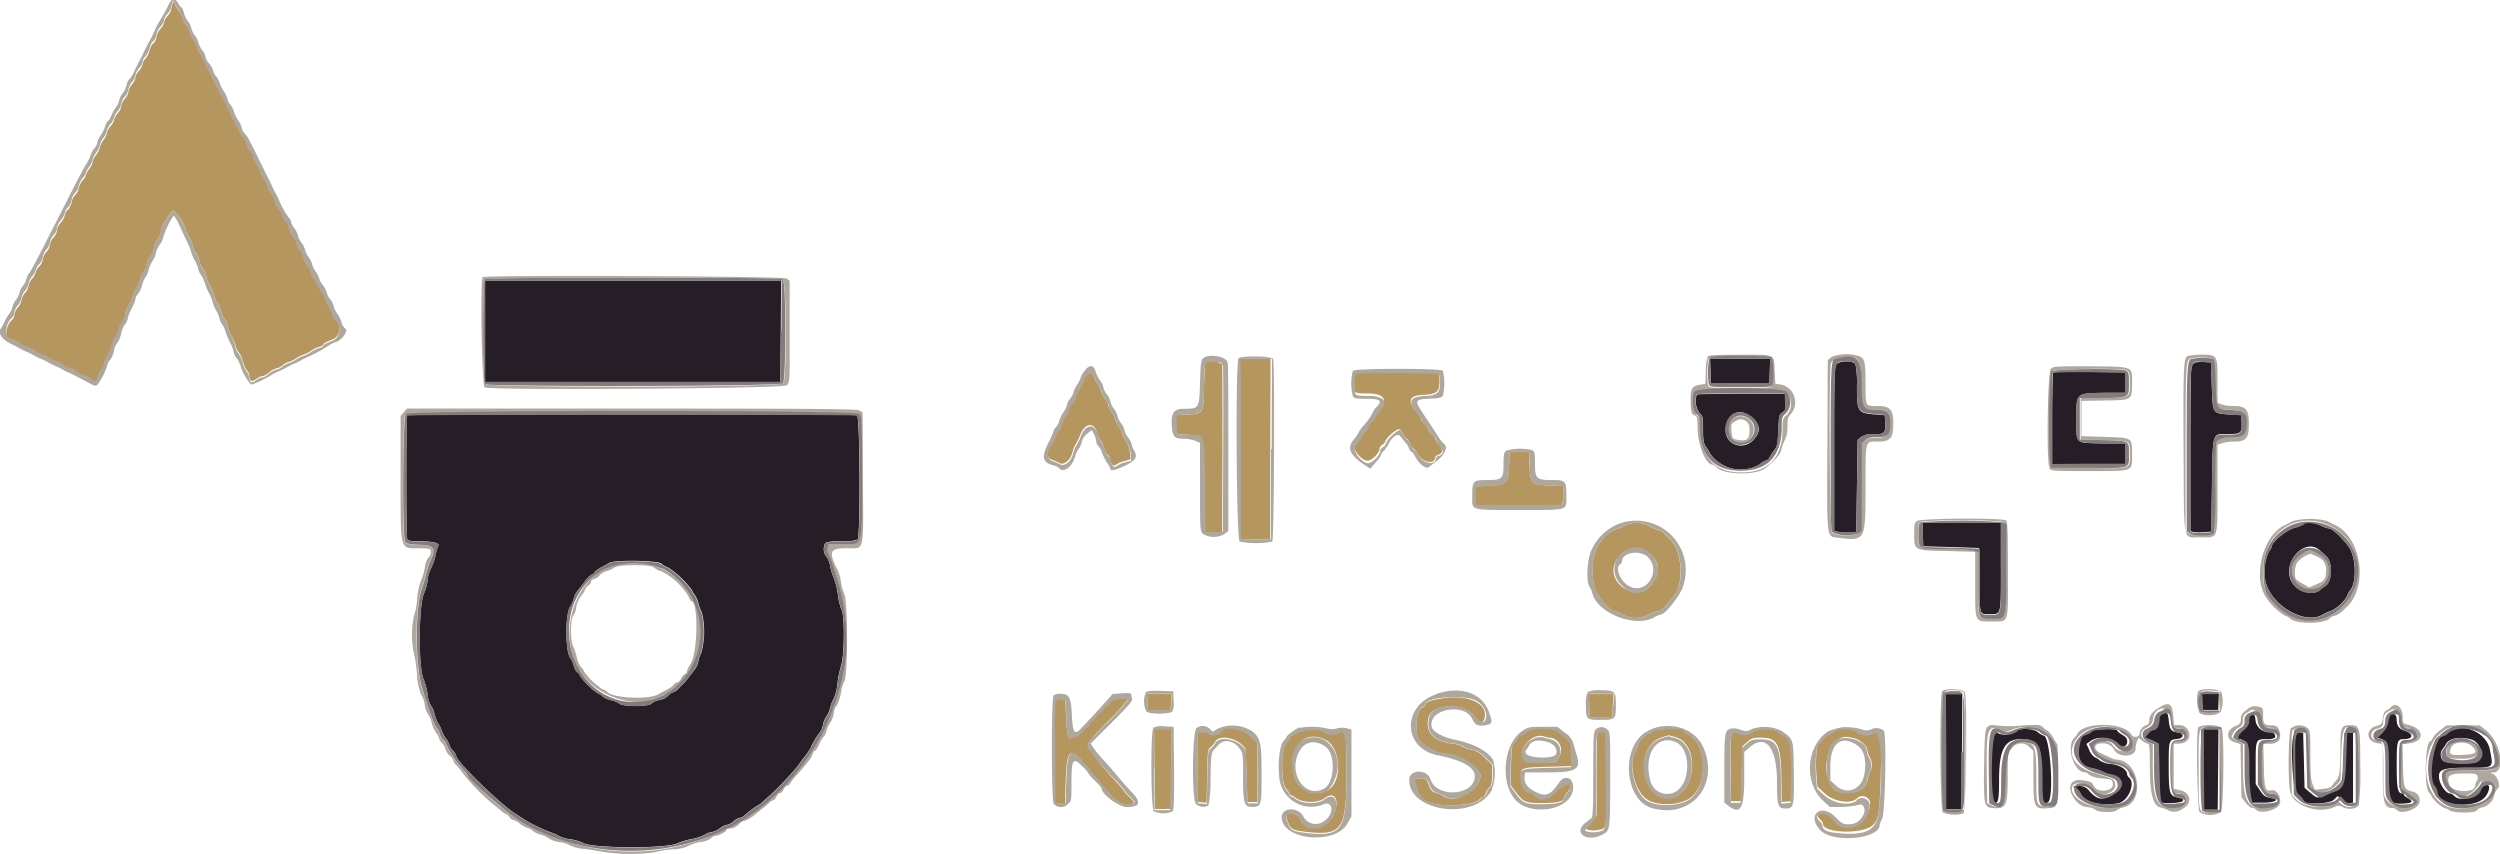 <svg id="svg" xmlns="http://www.w3.org/2000/svg" viewBox="0 0 345.85 118.2">
	<defs>
		<style>.cls-1{fill:#261e26;}.cls-1,.cls-2,.cls-3,.cls-4{fill-rule:evenodd;}.cls-2{fill:#b6965f;}.cls-3{fill:#aea79d;}.cls-4{fill:#847c7c;}</style>
	</defs>
	<title>kcksi-navlogo</title>
	<g id="svgg">
		<path id="path0" class="cls-1" d="M96.84,71.51l0,7H137.7l.06-7,.05-7.05h-41l0,7.05M266.38,77l.06,1.73h8.08l.06-1.73.05-1.72h-8.31l.06,1.72m17.44-1c-.3.33-.33,1.43-.33,11.72V99.14l.65.12a6.7,6.7,0,0,0,1.52.06l.89-.06.09-6.37.1-6.38.47-.38a2.5,2.5,0,0,1,1.7-.37c1.52,0,1.72-.2,1.64-1.61l-.06-1.05L289.11,83c-2.38-.2-2.47-.34-2.47-3.94a13.92,13.92,0,0,0-.2-3c-.29-.53-2.15-.54-2.62,0m49.29,0c-.31.34-.34,1.33-.34,11.74V99.15l.46.12a6.11,6.11,0,0,0,1.43,0l1-.06.1-6.43c.12-7.55,0-7.07,2.17-7.07,1.84,0,2-.15,1.93-1.61l-.06-1.05L338.13,83c-2.33-.17-2.28-.09-2.4-4l-.1-3.2-1.09-.06c-.87,0-1.17,0-1.43.31m-19.32,1.16c-.08.08-.14,3-.14,6.41V89.9l5.08-.05,5.07,0V87L320.65,87c-3.88-.07-3.65.14-3.65-3.23,0-3.83-.14-3.7,4.05-3.77l2.75,0V77.18l-4.94-.05c-2.72,0-5,0-5.07.08m-49.29,3a2.82,2.82,0,0,0,.36,2.59c.46.4.49.56.49,2.26,0,1.43.08,1.94.35,2.32s.48.75.66,1.08a5.19,5.19,0,0,0,6.86,1.43,2.34,2.34,0,0,1,.89-.54c.14,0,.35-.2.47-.45a8,8,0,0,1,.66-1c.37-.46.44-.85.52-2.7.09-2,.12-2.19.57-2.48s.47-.44.42-1.44l-.06-1.12-6,0c-3.31,0-6.08,0-6.16.08m7.66,3.25c1,1,1.16,1.69.39,2.73-1.59,2.15-4.7.82-4-1.7.53-2,2.12-2.42,3.62-1M86.08,83.13c-.16.16-.17,16.67,0,17.1.1.25.45.31,1.76.31,1.73,0,2.77.25,2.55.61a9.55,9.55,0,0,0-.42,1.43,7.26,7.26,0,0,1-.6,1.71,4.78,4.78,0,0,0-.47,1.61,6.19,6.19,0,0,1-.47,1.77c-.77,1.5-.84,10.21-.1,11.9a11.66,11.66,0,0,1,.59,2.21,3.37,3.37,0,0,0,.41,1.43,2.66,2.66,0,0,1,.5,1.14,6,6,0,0,0,.56,1.43,3.4,3.4,0,0,1,.47.94,4.6,4.6,0,0,0,.62,1.16,1.89,1.89,0,0,1,.4.75,2.08,2.08,0,0,0,.49.81,2.19,2.19,0,0,1,.49.78c0,.75,6.05,6.66,8.19,8l1.47.95a21.7,21.7,0,0,0,3.54,1.68,5.21,5.21,0,0,1,1.11.51,5.22,5.22,0,0,0,1.49.4,6.22,6.22,0,0,1,1.72.5c1.17.77,11.59.82,13.07.07a9.37,9.37,0,0,1,1.94-.59,6.72,6.72,0,0,0,1.84-.6,2.57,2.57,0,0,1,1-.38,2.45,2.45,0,0,0,1.07-.49,2.48,2.48,0,0,1,1-.5,2,2,0,0,0,.93-.49,2.05,2.05,0,0,1,.89-.49,1.11,1.11,0,0,0,.63-.33,12.12,12.12,0,0,1,2.13-1.55,43.37,43.37,0,0,0,5.26-5.31c.27-.4.72-1,1-1.36a7.76,7.76,0,0,0,.75-1.11,9.47,9.47,0,0,1,1.22-2.07,2.66,2.66,0,0,0,.49-1.14,3.28,3.28,0,0,1,.49-1.18,3.25,3.25,0,0,0,.49-1.13,5.53,5.53,0,0,1,.51-1.33,6.37,6.37,0,0,0,.5-2,14.51,14.51,0,0,1,.5-2.48c.49-1.55.53-6.92.07-7.82a7.9,7.9,0,0,1-.49-2,10.67,10.67,0,0,0-.56-2.32,8.71,8.71,0,0,1-.53-1.75,2.65,2.65,0,0,0-.51-1.23,1.72,1.72,0,0,1-.14-1.91,5.42,5.42,0,0,1,2.23-.24,5.48,5.48,0,0,0,2.23-.23c.4-.41.33-17-.08-17.19s-62.08-.16-62.25,0M295.75,99.61l.06,1.62,3.84.11c2.12.06,3.87.13,3.9.15s.05,1.88.05,4.13c0,5.19-.05,5,1.36,5,1.67,0,1.59.32,1.59-6.55V98H295.7l.05,1.63m52.71-1.46a4.34,4.34,0,0,1-1.29.5c-1.17.33-3.16,2-3.16,2.6a1.54,1.54,0,0,1-.38.66,6.71,6.71,0,0,0-.52,3.86c.52,3.46,5.43,6.44,8,4.88a5.59,5.59,0,0,1,1.16-.52,5.25,5.25,0,0,0,2.17-2,2.55,2.55,0,0,1,.49-.91c.85-1.15.74-4.42-.18-5.81-.82-1.23-2.34-2.67-2.83-2.67a3.66,3.66,0,0,1-1.13-.4c-.78-.4-2.16-.53-2.35-.22m2.22,3.64.86.78c1,.89.89,3.58-.13,4.17a4.36,4.36,0,0,0-.73.55c-1.09,1-3.67,0-4.12-1.69-.73-2.7,2.29-5.48,4.12-3.81m-229.42,1.88a3.63,3.63,0,0,0,.94.51,12.64,12.64,0,0,1,3.3,3.13,1.79,1.79,0,0,0,.4.67,3.33,3.33,0,0,1,.47,1.1,6.73,6.73,0,0,0,.5,1.35,11,11,0,0,1-.11,5.64,3.16,3.16,0,0,0-.39,1.15,2.79,2.79,0,0,1-.59,1.19l-.93,1.22a5.85,5.85,0,0,1-.61.69c-.15.13-.45.43-.68.68a1.37,1.37,0,0,1-.68.44,1.32,1.32,0,0,0-.67.47,2.21,2.21,0,0,1-1.21.6,2,2,0,0,0-1.06.46c-.35.49-4,.5-4.54,0a2.84,2.84,0,0,0-1.12-.45,2.58,2.58,0,0,1-1.13-.52,1.28,1.28,0,0,0-.6-.38,9.63,9.63,0,0,1-2.55-2.5.47.47,0,0,0-.29-.39,1.7,1.7,0,0,1-.53-.93,3.81,3.81,0,0,0-.51-1.15c-.7-.83-.74-6.08,0-7.07a3.89,3.89,0,0,0,.49-1.14,2.9,2.9,0,0,1,.57-1.12c.23-.26.68-.83,1-1.27a3,3,0,0,1,.94-.91c.2-.06.36-.19.36-.29s.36-.38.81-.63,1-.56,1.23-.69c.75-.43,6.66-.34,7.24.12m177.65,26,0,8h2.17l.05-8,.06-8h-2.38l.05,8m35.48-6.9.06,1.13h2.17l.06-1.13.06-1.13h-2.41l.06,1.13m-5.71,1.63a.67.67,0,0,0-.44.67c0,.81-.35,1.5-.77,1.5a1.4,1.4,0,0,0-.81.53l-.42.54.46.17c.25.09.68.27.95.4l.49.24.1,4c.08,3.26.15,4,.4,4.19.43.28,3,.15,3.1-.16s-.05-.32-.95-.52-1-.83-1-4.34,0-3.59,1.18-3.7c.95-.09,1-.82.06-.91s-1.12-.48-1.24-1.69-.32-1.24-1.14-.91m12.33.13c-.24.07-.35.29-.35.74s-.18.8-.8,1.36c-.84.75-.92,1.16-.27,1.29,1,.18,1.07.47,1.09,3.85a27,27,0,0,0,.24,4.06l.23.89h1.68c1.83,0,2.49-.48.95-.69-.6-.08-.84-.27-1.33-1l-.6-.89v-2.9c0-3.3,0-3.31,1.64-3.31a1.83,1.83,0,0,0,1-.18c.22-.35-.14-.8-.65-.81a1.82,1.82,0,0,1-2-1.55c-.1-.89-.23-1-.83-.87m19.08.11c0,.14-.13.56-.2.93a3.06,3.06,0,0,1-.82,1.41l-.71.73.62.13c.92.2,1,.56,1,4.38,0,4.44.21,4.8,2.66,4.61.89-.07,1-.34.32-.69-.34-.18-.61-.41-.61-.51s-.13-.19-.29-.19c-.56,0-.7-.77-.7-3.89,0-3.37.07-3.61,1-3.61,1.34,0,1.39-.74.08-1.18-.81-.26-1.09-.69-1.09-1.66,0-.73-1.07-1.11-1.27-.46m-51.52,2.24a2.44,2.44,0,0,1-2.31.27c-.25-.2-.37-.18-.69.11-.61.55-.61,9.26,0,9.46s.79,0,.79-3.07c0-4.28.76-5.71,3.05-5.71s2.67.93,2.67,5.68c0,3.15.07,3.39,1,3.09s.4-9-.51-9.24a2.31,2.31,0,0,1-.85-.5c-.56-.53-2.88-.59-3.16-.09m10.41,0a2.32,2.32,0,0,1-.87.5c-.56.18-.66.32-.86,1.28-.4,1.94.11,2.94,1.67,3.27a6.08,6.08,0,0,1,1.53.49,3.78,3.78,0,0,0,1.14.39c1.63.3,2,1.67.66,2.6-1.51,1.06-2.18,1-3.34-.22a1.72,1.72,0,0,0-1.81-.73c-.51,0-.55.07-.27.27a3.41,3.41,0,0,1,.63.86c.57,1.11,3.22,1.7,5.46,1.2,1.33-.3,2.35-2.76,1.45-3.51a.83.83,0,0,1-.28-.45c0-.68-1-1.31-2.18-1.44a3.11,3.11,0,0,1-1.57-.47,2,2,0,0,0-.72-.46,2.2,2.2,0,0,1-.77-1l-.39-.86.65-.45a2.9,2.9,0,0,1,3.3.27c.7.85,1.69.74,1.69-.19,0-.35-.2-.6-.69-.89s-.69-.49-.69-.59c0-.31-3.47-.21-3.74.11m15.42,5.28.05,5.57h2.17l.05-5.57.05-5.56h-2.37l0,5.56m33.8-5.07a1.93,1.93,0,0,1-.8.49c-1.14,0-2.06,5.64-1.11,6.85a1.71,1.71,0,0,1,.39.82c0,1.79,5.09,2.47,6.79.91.72-.66,1-1.88.46-1.87s-1.11.26-1.21.65c-.29,1.11-2.48,1.72-3.28.92a1.25,1.25,0,0,0-.65-.39c-.6,0-1.52-1.42-1.52-2.34s.5-1.21,3.78-1.21c3.92,0,3.77.11,3.27-2.5s-4.28-3.94-6.12-2.33m-21,.3c-.51,1-.17,7.77.42,8.32a2.79,2.79,0,0,1,.61.75c.2.59,3.84.52,4.49-.1l.55-.53.49.52a1.11,1.11,0,0,0,1.06.46l.57-.06v-9.66h-1.18l-.12,3.38c-.13,3.78-.32,4.32-1.73,4.81a12,12,0,0,0-1.18.5c-.72.38-.81.35-1.71-.41l-.79-.68-.09-3.8-.1-3.8-.53-.06a.66.66,0,0,0-.76.36m24.47.59c1.4.39,1.95,2.36.85,3.08-.6.4-4.18.31-4.69-.11a1.31,1.31,0,0,1-.05-1.63,3.92,3.92,0,0,0,.5-.72c.42-.78,1.87-1,3.39-.62" transform="translate(-29.75 -25.66)"/>
		<path id="path2" class="cls-2" d="M53.44,26.85a2.06,2.06,0,0,1-.49,1,2,2,0,0,0-.51.92,1.88,1.88,0,0,1-.53.93,1.87,1.87,0,0,0-.49,1,1.88,1.88,0,0,1-.48,1c-.15.05-.37.47-.49.92a3.11,3.11,0,0,1-.59,1.17,1.19,1.19,0,0,0-.38.73,1.86,1.86,0,0,1-.49.91,1.78,1.78,0,0,0-.49.91,2,2,0,0,1-.5,1,2,2,0,0,0-.49,1,2.1,2.1,0,0,1-.49,1,2,2,0,0,0-.49,1,2.09,2.09,0,0,1-.5,1,2.05,2.05,0,0,0-.49.89,2.08,2.08,0,0,1-.49.88,2.08,2.08,0,0,0-.5.93,2.5,2.5,0,0,1-.49,1,2.55,2.55,0,0,0-.49,1,2.51,2.51,0,0,1-.49,1,2.47,2.47,0,0,0-.5,1,2.51,2.51,0,0,1-.49,1,2.65,2.65,0,0,0-.49.92,1.12,1.12,0,0,1-.38.6,2.9,2.9,0,0,0-.59,1.17,1.67,1.67,0,0,1-.49.92,1.88,1.88,0,0,0-.48,1c-.13.48-.35.93-.51,1a1.13,1.13,0,0,0-.41.72,2.84,2.84,0,0,1-.61,1.13,1.8,1.8,0,0,0-.48,1,1.81,1.81,0,0,1-.49,1,1.87,1.87,0,0,0-.49,1,1.77,1.77,0,0,1-.5,1,1.87,1.87,0,0,0-.49,1,1.87,1.87,0,0,1-.49,1,1.8,1.8,0,0,0-.49.82,2.18,2.18,0,0,1-.5.87,2.07,2.07,0,0,0-.49,1,2.06,2.06,0,0,1-.49,1,2.09,2.09,0,0,0-.5,1,2,2,0,0,1-.49,1,2.11,2.11,0,0,0-.49,1,1.07,1.07,0,0,1-.32.72c-1,.85-1.06,2.93-.05,2.94a2.73,2.73,0,0,1,1,.47,6.71,6.71,0,0,0,1.39.7,2.4,2.4,0,0,1,.92.5,1.76,1.76,0,0,0,.8.4,3,3,0,0,1,1,.48,4.81,4.81,0,0,0,1.18.58,2.72,2.72,0,0,1,1,.51,1.67,1.67,0,0,0,.79.4,2.9,2.9,0,0,1,1,.48,4.79,4.79,0,0,0,1.2.59,2,2,0,0,1,.91.55c.2.37.61.17.61-.31a2.49,2.49,0,0,1,.5-1,2.48,2.48,0,0,0,.49-1.1,1.77,1.77,0,0,1,.39-.92,4,4,0,0,0,.57-1.32,3.2,3.2,0,0,1,.48-1.16,3.73,3.73,0,0,0,.52-1.16,3.29,3.29,0,0,1,.5-1.12A2.71,2.71,0,0,0,47.09,69a3.22,3.22,0,0,1,.48-1.15,3.33,3.33,0,0,0,.52-1.16,3.18,3.18,0,0,1,.49-1.1,3.14,3.14,0,0,0,.51-1.14,4.45,4.45,0,0,1,.61-1.33,1.91,1.91,0,0,0,.37-.91,2.32,2.32,0,0,1,.47-1.06,3.72,3.72,0,0,0,.59-1.41,1.58,1.58,0,0,1,.4-.93,2.86,2.86,0,0,0,.51-1.2,3.05,3.05,0,0,1,.42-1.14,3.47,3.47,0,0,0,.58-.89c.22-.43.52-.77.68-.77a5.25,5.25,0,0,1,1.68,2.5,1.81,1.81,0,0,0,.38.89,4.7,4.7,0,0,1,.62,1.4c.12.51.3.92.39.92a2.74,2.74,0,0,1,.51,1.14,3.4,3.4,0,0,0,.6,1.28,1.74,1.74,0,0,1,.37.89,3.61,3.61,0,0,0,.49,1.26,5.49,5.49,0,0,1,.6,1.43c.12.49.3.9.39.9a2.74,2.74,0,0,1,.51,1.14,3.61,3.61,0,0,0,.59,1.28,1.65,1.65,0,0,1,.37.89A3.75,3.75,0,0,0,61.71,72a5.32,5.32,0,0,1,.59,1.37,2.75,2.75,0,0,0,.49,1.06,2.7,2.7,0,0,1,.5,1.09,4.66,4.66,0,0,0,.6,1.36,1.7,1.7,0,0,1,.38.79c0,.74.32.89.89.45a1.91,1.91,0,0,1,.9-.43,1.7,1.7,0,0,0,.87-.48,3,3,0,0,1,1.09-.6,1.78,1.78,0,0,0,.79-.4,2.58,2.58,0,0,1,.94-.5,4,4,0,0,0,1-.5,3.68,3.68,0,0,1,1-.5,5,5,0,0,0,1.13-.58,3.19,3.19,0,0,1,1-.48c.32-.07.58-.21.58-.32s.43-.37,1-.59a1.72,1.72,0,0,0,.64-3,1.52,1.52,0,0,1-.42-.83,2.42,2.42,0,0,0-.49-1.06,2.51,2.51,0,0,1-.49-1,2.41,2.41,0,0,0-.5-1,2.65,2.65,0,0,1-.49-.92,1.21,1.21,0,0,0-.37-.61,2.9,2.9,0,0,1-.6-1.17,1.7,1.7,0,0,0-.48-.91,1.8,1.8,0,0,1-.49-1c-.12-.48-.34-.93-.49-1a1.9,1.9,0,0,1-.5-1,1.8,1.8,0,0,0-.49-1c-.15,0-.37-.5-.49-1a1.79,1.79,0,0,0-.48-1,1.9,1.9,0,0,1-.54-.93,1.93,1.93,0,0,0-.51-.92,2.08,2.08,0,0,1-.48-1,2,2,0,0,0-.49-1,2,2,0,0,1-.5-1,2,2,0,0,0-.49-1,2,2,0,0,1-.49-1,2,2,0,0,0-.5-1,2,2,0,0,1-.49-1,2,2,0,0,0-.5-1,2,2,0,0,1-.5-1c-.14-.48-.33-.87-.42-.87s-.34-.38-.55-.84-.53-1.08-.69-1.38c-.74-1.39-.88-1.65-1-2-.1-.21-.28-.61-.4-.89s-.36-.73-.52-1l-.58-1.08c-.16-.3-.39-.77-.51-1s-.34-.71-.49-1-.42-.81-.6-1.18a7.73,7.73,0,0,0-.69-1.16,1.75,1.75,0,0,1-.38-.81,2.54,2.54,0,0,0-.49-1,2.49,2.49,0,0,1-.49-1,2.43,2.43,0,0,0-.5-1,2.45,2.45,0,0,1-.49-1,2,2,0,0,0-.44-.89,5,5,0,0,1-.65-1.06c-.21-.48-.22-.46-.47.42M201.33,87.78l0,12.47h4.14l0-12.47.05-12.47h-4.34l.05,12.47M196.45,76c0,.13-.1,1.59-.14,3.24-.07,3.67,0,3.63-2.32,3.77l-1.6.09.06,1.3.06,1.31,1.62.1c2.28.14,2.11-.4,2.22,7l.1,6.45h2.37l.05-11.33c0-6.24,0-11.54-.05-11.78-.13-.52-2.2-.69-2.37-.2m-16.21,1.38a1.64,1.64,0,0,0-.69,1,3.26,3.26,0,0,1-.58,1.14,2.4,2.4,0,0,0-.47,1c-.07.38-.24.73-.39.79s-.38.48-.52.94a3.3,3.3,0,0,1-.59,1.18,2.29,2.29,0,0,0-.47,1,1.25,1.25,0,0,1-.39.79,1.83,1.83,0,0,0-.52.94,3.51,3.51,0,0,1-.6,1.2c-.58.58-.47,1.7.19,1.93a8.62,8.62,0,0,1,1.09.48c.65.35,1.59-.46,1.83-1.57a3.8,3.8,0,0,1,.45-1.08,8.07,8.07,0,0,0,.62-1.28c.63-1.65,2-1.78,2.34-.22a2.75,2.75,0,0,0,.51,1.1,1.84,1.84,0,0,1,.42.9,2,2,0,0,0,.5,1,1.22,1.22,0,0,1,.37.5c0,.69.42,1.2.75.91a3.4,3.4,0,0,1,1.2-.53l.86-.23-.09-1a3.16,3.16,0,0,0-.51-1.48,3.33,3.33,0,0,1-.53-1.09,1.67,1.67,0,0,0-.4-.79,2.72,2.72,0,0,1-.51-1,4.48,4.48,0,0,0-.59-1.18,3.16,3.16,0,0,1-.47-1,1.71,1.71,0,0,0-.4-.8,2.54,2.54,0,0,1-.51-1,4.57,4.57,0,0,0-.59-1.17,3.19,3.19,0,0,1-.48-1c-.15-.71-.27-.78-.83-.53m36.94-.12a7.71,7.71,0,0,0,0,2.72c.1.24.45.31,1.73.31,2.19,0,2.88.79,1.76,2a5.51,5.51,0,0,0-.73,1.08c-.18.35-.42.64-.53.64s-.29.27-.41.59-.28.6-.37.6-.37.37-.6.83a3.45,3.45,0,0,1-.7,1c-.74.43.33,2.27,1.49,2.56.54.13,1.77-1,1.78-1.68a.8.8,0,0,1,.41-.55.72.72,0,0,0,.39-.53A4.64,4.64,0,0,1,223.26,85c.13,0,.4.31.61.69s.44.69.52.69.28.31.44.69.38.69.49.69.37.33.58.74c.61,1.16,2.39,1.48,2.39.42,0-.1.22-.27.49-.37a.71.71,0,0,0,.5-.56,1.79,1.79,0,0,0-.5-.9,1.87,1.87,0,0,1-.49-.8.46.46,0,0,0-.3-.38,1.67,1.67,0,0,1-.6-.82,1.75,1.75,0,0,0-.58-.81.92.92,0,0,1-.41-.53A2.12,2.12,0,0,0,226,83c-1.66-1.79-1.44-2.64.7-2.72,1.8-.08,2.18-.41,2.19-1.94,0-.89,0-1-.44-1.13-.61-.17-11.09-.16-11.26,0M238.51,90c-.09,2.53-.28,2.72-2.78,2.86l-1.82.1v2.56h12L246,94.2l.06-1.31-1.88-.07c-2.57-.09-2.74-.27-2.84-2.83l-.07-1.87h-2.68L238.51,90m16.29,8.26a6,6,0,0,1-1.26.54c-2.81.84-4.23,4.58-3.14,8.32.28,1,2.09,3.09,2.66,3.09a3.71,3.71,0,0,1,1.06.4,3.61,3.61,0,0,0,3.58.12,5.9,5.9,0,0,1,1.46-.53,2.06,2.06,0,0,0,1-.74l1.1-1.25c.9-1,1.25-3.42.77-5.38a4.54,4.54,0,0,0-1.41-2.74l-.69-.67a1.52,1.52,0,0,0-.74-.45,4.54,4.54,0,0,1-1.22-.49,3.64,3.64,0,0,0-3.18-.22m2.7,3.6c2.13,1.47,2.18,3.37.14,5.25-1.38,1.26-4.16,0-4.61-2-.52-2.39,2.52-4.58,4.47-3.22m-69,20.92.06,1.13h3.15l.06-1.13.06-1.13h-3.39l.06,1.13m61.11.49.06,1.63h3.15l.06-1.63.06-1.62h-3.38l.05,1.62m-21.18-.89c-.93.22-1.36.42-1.44.67a.8.8,0,0,1-.46.46c-.76.24-1.1,3-.53,4.34.32.77,2.69,2.08,3.75,2.07,1.93,0,4.84,1.86,4.84,3.11a3.54,3.54,0,0,1-1.73,2.34,2.51,2.51,0,0,0-.91.45,2.6,2.6,0,0,1-2.44,0,2.15,2.15,0,0,0-.84-.42c-.77-.2-1-.41-1.27-1.24s-.69-1-1.58-.78l-.46.11.33,1.06c.58,1.87,1.71,2.46,4.76,2.48,1.88,0,3.46-.29,3.93-.76a1.33,1.33,0,0,1,.6-.41c.11,0,.25-.21.31-.48a2,2,0,0,1,.5-.82c.3-.27.38-.61.38-1.74v-1.41l-1-.95a3.25,3.25,0,0,0-1.91-1.13,3.36,3.36,0,0,1-1.25-.45,4,4,0,0,0-1.49-.4c-2.47-.29-3.66-1.66-3.13-3.61s5.17-2.09,6.39-.07c.69,1.13,1.45.91,1.4-.39-.07-1.89-3.26-2.83-6.78-2m-52.69.29c-.06.14-.08,3.36-.05,7.16l.05,6.9h1.38l.1-3.2c.14-4.37.64-4.71,2.86-1.93l1,1.26c.25.28.63.74.85,1,1.95,2.37,2.67,3,3.68,3,1.32,0,1.35-.1.34-1.09a5.77,5.77,0,0,1-.87-1,8.06,8.06,0,0,0-.94-1.07A36.3,36.3,0,0,1,181,130a2.06,2.06,0,0,0-.45-.58c-.67-.64-.42-1,2.49-4a23,23,0,0,0,2.72-3c-.36-.36-2.42-.05-2.42.36,0,.14-.22.36-.49.51s-.49.37-.49.49-.23.35-.5.5-.49.34-.49.45-.22.35-.49.57a1.29,1.29,0,0,0-.5.65.5.5,0,0,1-.38.39.84.84,0,0,0-.49.47c-.16.48-1.65,1.13-1.94.84a11,11,0,0,1-.33-2.73l-.11-2.52-.64-.06c-.4,0-.68,0-.74.2m13.75,9.47.05,5.57h2.17l.05-5.57,0-5.56h-2.37l.05,5.56m9.2-5.25a1.27,1.27,0,0,1-1.69.37,1.77,1.77,0,0,0-1-.25l-.53.06v9.66l.62.06.62.06.07-3.68c.06-3.45.09-3.69.48-4a3,3,0,0,0,.65-.77c.59-1.11,3.32-.46,4.19,1,0,0,.08,1.69.14,3.69l.13,3.65h1.38v-8.23l-1.08-1c-1.19-1.08-3.33-1.42-4-.65m10.53.26c-.57.28-1,.62-1,.75a1.54,1.54,0,0,1-.45.65c-.74.69-.79,5.46-.07,6.32a2.61,2.61,0,0,1,.51.79.21.21,0,0,0,.23.18,1.67,1.67,0,0,1,.71.44,4.27,4.27,0,0,0,3.74.1c1.47-1.33,2.38.07,1.4,2.17s-3.84,2.4-4.58.61c-.45-1.07-2.21-1.26-1.9-.2.47,1.59.61,1.69,2.61,1.93,5.08.59,5.66-.25,5.67-8.32,0-5.43-.11-6-1.15-5.42a2,2,0,0,1-2-.18c-.72-.57-2.3-.49-3.63.18m31.79-.2a2,2,0,0,1-.82.5c-.26.06-.48.22-.48.35a1.71,1.71,0,0,1-.44.7c-.41.43-.45.69-.51,3.21l-.06,2.73.83,1.1c1,1.26,1.26,1.38,3.44,1.38,1.91,0,3.05-.21,3.05-.58a2.1,2.1,0,0,1,.49-.86c1.28-1.51-.05-1.72-1.47-.23-1.09,1.13-2.17,1.36-2.86.59a1.18,1.18,0,0,0-.67-.4c-.77,0-1.4-1-1.4-2.22s.06-1.22,3.69-1.32l3.31-.1-.05-1.66c0-1.82.08-1.59-1.87-3.27-.56-.48-3.73-.42-4.18.08m17.33,0a1.1,1.1,0,0,1-.61.39c-.37,0-1.25,1-1.39,1.58a4.05,4.05,0,0,1-.41.93c-.91,1.41-.19,4.91,1.3,6.3s5.36,1.12,6.69-.25c2.16-2.22,1.74-7.4-.7-8.63-.35-.18-.64-.42-.64-.52,0-.42-3.85-.23-4.24.2m13.85,0a2,2,0,0,1-2.05.16c-1-.38-1.07,0-1,5l.06,4.54h1.38l.09-3.79.1-3.79.66-.6c.58-.53.79-.6,1.88-.6,2.31,0,2.76.87,2.85,5.49l.07,3.41.62-.06.63-.06.06-3.75c.06-4-.2-5.22-1.17-5.52a2,2,0,0,1-.67-.5c-.5-.55-3-.54-3.5,0m11.5-.13a2.34,2.34,0,0,1-.89.5,1.58,1.58,0,0,0-.86.7c-.13.27-.35.49-.51.49-.38,0-.61,2.46-.43,4.61l.13,1.6,1,.92c1.31,1.21,3.77,1.55,4.53.63a1.09,1.09,0,0,1,1.76.64c0,2.85-3.31,4.42-4.93,2.35a2.44,2.44,0,0,0-1.32-1c-1.05-.21-1.4.32-.65,1a1.2,1.2,0,0,1,.39.61c0,1.31,5.47,1.46,6.86.19.87-.8,1-1.8,1.15-8,.1-4.33.1-4.45-.31-4.82s-.47-.32-.65-.14a2.47,2.47,0,0,1-2.37-.16c-.62-.49-2.52-.56-2.89-.11m-33,.41c-.07.18-.12,2.83-.12,5.9v5.57l-.61.77a6.1,6.1,0,0,1-.8.88c-.45.28.78.53,1.67.35,1.19-.26,1.14.12,1.07-7.36l-.05-6.31-.52-.06c-.34,0-.56,0-.64.26m-6.48.7a1.73,1.73,0,0,1,1.16,2.67l-.32.67h-2c-2.32,0-2.49-.07-2.71-1-.29-1.28,1.54-2.92,2.85-2.54l1,.26m17.33-.12c3.57,1.07,2.68,8.39-1,8.39-4,0-4.68-7.35-.82-8.41l.84-.25s.45.11,1,.27m-48.48.35c2.27,1.11,2.36,6.21.13,7.06a3.16,3.16,0,0,1-4.52-2.57c-.44-3.81,1.58-5.87,4.39-4.49m73.09-.23c.91.25,1.87,1.08,1.87,1.61a2.84,2.84,0,0,0,.33,1,2.16,2.16,0,0,1,.1,2,3,3,0,0,0-.33.92c-.34,1.6-1.27,2.13-3.51,2-3.29-.18-2.85-7.52.46-7.7a5.41,5.41,0,0,1,1.08.19" transform="translate(-29.75 -25.66)"/> 
		<path id="path3" class="cls-3" d="M53,26.47c-.22.46-.66,1.28-1,1.82s-.64,1.12-.71,1.28c-.23.54-.68,1.48-.86,1.77s-.52,1-.93,1.83-1,1.95-1.23,2.46a3.52,3.52,0,0,1-.64,1,1.74,1.74,0,0,0-.38.83,2.8,2.8,0,0,1-.51,1.07,2.85,2.85,0,0,0-.5,1,2.58,2.58,0,0,1-.47,1,4.26,4.26,0,0,0-.6,1.09c-.18.44-.4.8-.49.8s-.26.34-.4.74a4.79,4.79,0,0,1-.59,1.2,3.18,3.18,0,0,0-.48,1,1.58,1.58,0,0,1-.39.79,2.6,2.6,0,0,0-.51.93,6.48,6.48,0,0,1-.65,1.32c-.23.34-1.16,2.08-2.06,3.87-4.38,8.63-5.55,10.9-5.81,11.2a2.32,2.32,0,0,0-.41.85,2,2,0,0,1-.44.84,2.91,2.91,0,0,0-.5,1,2.56,2.56,0,0,1-.49,1,2.61,2.61,0,0,0-.49,1,2.51,2.51,0,0,1-.49,1,4.14,4.14,0,0,0-.58,1,8.38,8.38,0,0,1-.59,1.06c-.39.54.34,1.5,1.57,2.07.44.2.94.46,1.1.56a7.3,7.3,0,0,0,1,.49,8.79,8.79,0,0,1,1,.5,7.55,7.55,0,0,0,1,.49,8.75,8.75,0,0,1,1,.49,8.79,8.79,0,0,0,1,.5,7.3,7.3,0,0,1,1,.49,7.55,7.55,0,0,0,1,.49c.38.17,1.32.65,2.1,1.08,1.31.73,1.43.76,1.7.45a8.94,8.94,0,0,0,1.32-2.62,1.54,1.54,0,0,1,.4-.77,3,3,0,0,0,.52-1.21,1.89,1.89,0,0,1,.39-1,3.79,3.79,0,0,0,.58-1.27A3.63,3.63,0,0,1,47,70.58a1.65,1.65,0,0,0,.41-.84A7.82,7.82,0,0,1,48,68.25,4.39,4.39,0,0,0,48.5,67a.9.9,0,0,1,.29-.59,3.47,3.47,0,0,0,.61-1.3A3.84,3.84,0,0,1,49.88,64a2.47,2.47,0,0,0,.41-.94,4.93,4.93,0,0,1,.57-1.32,3.57,3.57,0,0,0,.48-1.13,3.34,3.34,0,0,1,.49-1.08,3.18,3.18,0,0,0,.5-1c.23-1,1.3-3.07,1.5-3a7.05,7.05,0,0,1,.8,1.44c.33.72.82,1.76,1.08,2.3a6,6,0,0,1,.48,1.23,5.06,5.06,0,0,0,.49,1.16,4.39,4.39,0,0,1,.49,1.21,2.09,2.09,0,0,0,.38.82,3.9,3.9,0,0,1,.53,1.11,8.49,8.49,0,0,0,.6,1.45,4.13,4.13,0,0,1,.46,1.12,4.76,4.76,0,0,0,.49,1.19,4.32,4.32,0,0,1,.5,1.21,2.09,2.09,0,0,0,.38.82A3.61,3.61,0,0,1,61,71.67a8.64,8.64,0,0,0,.61,1.45,4.19,4.19,0,0,1,.46,1.2,1.76,1.76,0,0,0,.38.83A3.4,3.4,0,0,1,63,76.21c.21.89,1.26,2.65,1.58,2.65a14.29,14.29,0,0,0,2.83-1.39,7.55,7.55,0,0,1,1-.49,8.75,8.75,0,0,0,1-.49,9.77,9.77,0,0,1,1-.5,7.3,7.3,0,0,0,1-.49,9.77,9.77,0,0,1,1-.5,17.07,17.07,0,0,0,2.56-1.38A5.27,5.27,0,0,1,76.15,73c.89-.22,1.92-1.7,1.32-1.9a2,2,0,0,1-.5-.92,3.81,3.81,0,0,0-.58-1.14,2.85,2.85,0,0,1-.47-1,2.59,2.59,0,0,0-.5-1,2.06,2.06,0,0,1-.44-.83,3.77,3.77,0,0,0-.59-1.14,2.54,2.54,0,0,1-.46-.83,3.07,3.07,0,0,0-.5-1,3,3,0,0,1-.49-1,3,3,0,0,0-.49-1,3,3,0,0,1-.49-1,2.92,2.92,0,0,0-.5-1,3,3,0,0,1-.49-1,3,3,0,0,0-.49-1A2.87,2.87,0,0,1,70,56.37a.64.64,0,0,0-.21-.49,10.74,10.74,0,0,1-1.45-2.57c-.2-.42-.44-.91-.54-1.07s-.32-.6-.49-1-.4-.83-.49-1-.32-.6-.5-1-.39-.82-.49-1-.32-.61-.49-1-.4-.82-.5-1-.35-.66-.57-1.11a3.88,3.88,0,0,0-.67-1,1.77,1.77,0,0,1-.41-.8,3,3,0,0,0-.47-1,4.48,4.48,0,0,1-.59-1.18,2.54,2.54,0,0,0-.51-1,1.71,1.71,0,0,1-.4-.8,3.16,3.16,0,0,0-.47-1,4.57,4.57,0,0,1-.59-1.17,2.71,2.71,0,0,0-.5-.95,1.57,1.57,0,0,1-.4-.74,3.35,3.35,0,0,0-.61-1.09,2,2,0,0,1-.48-.92,1.58,1.58,0,0,0-.4-.8,3.48,3.48,0,0,1-.57-1.12,2.61,2.61,0,0,0-.49-1,2.63,2.63,0,0,1-.49-1,2.61,2.61,0,0,0-.5-1,2.92,2.92,0,0,1-.51-1.09c-.12-.43-.28-.78-.35-.78s-.29-.27-.48-.59c-.46-.81-.85-.74-1.33.25m1.52,1a2,2,0,0,1,.44.89,2.45,2.45,0,0,0,.49,1,2.43,2.43,0,0,1,.5,1,2.49,2.49,0,0,0,.49,1,2.54,2.54,0,0,1,.49,1,1.75,1.75,0,0,0,.38.81A7.73,7.73,0,0,1,58,34.31c.18.37.45.9.6,1.18s.37.71.49,1,.35.74.51,1l.58,1.08c.16.3.39.76.52,1a31.11,31.11,0,0,0,1.45,2.91c.16.3.47.92.69,1.38s.46.84.55.84.28.39.42.87a2,2,0,0,0,.5,1,2,2,0,0,1,.5,1,2,2,0,0,0,.49,1,2,2,0,0,1,.5,1,2,2,0,0,0,.49,1,2,2,0,0,1,.49,1,2,2,0,0,0,.5,1,2,2,0,0,1,.49,1,2.08,2.08,0,0,0,.48,1,1.93,1.93,0,0,1,.51.92,1.9,1.9,0,0,0,.54.93,1.79,1.79,0,0,1,.48,1c.12.48.34.93.49,1a1.8,1.8,0,0,1,.49,1,1.9,1.9,0,0,0,.5,1c.15,0,.37.5.49,1a1.8,1.8,0,0,0,.49,1,1.7,1.7,0,0,1,.48.91,2.9,2.9,0,0,0,.6,1.17,1.21,1.21,0,0,1,.37.61,2.65,2.65,0,0,0,.49.92,2.41,2.41,0,0,1,.5,1,2.51,2.51,0,0,0,.49,1,2.42,2.42,0,0,1,.49,1.06,1.52,1.52,0,0,0,.42.83,1.72,1.72,0,0,1-.64,3c-.53.22-1,.48-1,.59s-.26.25-.58.32a3.19,3.19,0,0,0-1,.48,5,5,0,0,1-1.13.58,3.68,3.68,0,0,0-1,.5,4,4,0,0,1-1,.5,2.58,2.58,0,0,0-.94.5,1.78,1.78,0,0,1-.79.4,3,3,0,0,0-1.09.6,1.7,1.7,0,0,1-.87.48,1.91,1.91,0,0,0-.9.43c-.57.44-.88.29-.89-.45a1.7,1.7,0,0,0-.38-.79,4.66,4.66,0,0,1-.6-1.36,2.7,2.7,0,0,0-.5-1.09,2.75,2.75,0,0,1-.49-1.06A5.32,5.32,0,0,0,61.71,72a3.75,3.75,0,0,1-.49-1.25,1.65,1.65,0,0,0-.37-.89,3.61,3.61,0,0,1-.59-1.28,2.74,2.74,0,0,0-.51-1.14c-.09,0-.27-.41-.39-.9a5.49,5.49,0,0,0-.6-1.43,3.61,3.61,0,0,1-.49-1.26,1.74,1.74,0,0,0-.37-.89,3.4,3.4,0,0,1-.6-1.28,2.74,2.74,0,0,0-.51-1.14c-.09,0-.27-.41-.39-.92a4.7,4.7,0,0,0-.62-1.4,1.81,1.81,0,0,1-.38-.89,5.25,5.25,0,0,0-1.68-2.5c-.16,0-.46.34-.68.77a3.47,3.47,0,0,1-.58.89A3.05,3.05,0,0,0,52,57.61a2.86,2.86,0,0,1-.51,1.2,1.58,1.58,0,0,0-.4.93,3.72,3.72,0,0,1-.59,1.41,2.32,2.32,0,0,0-.47,1.06,1.91,1.91,0,0,1-.37.91,4.45,4.45,0,0,0-.61,1.33,3.14,3.14,0,0,1-.51,1.14,3.18,3.18,0,0,0-.49,1.1,3.33,3.33,0,0,1-.52,1.16A3.22,3.22,0,0,0,47.09,69a2.71,2.71,0,0,1-.47,1.11,3.29,3.29,0,0,0-.5,1.12,3.73,3.73,0,0,1-.52,1.16,3.2,3.2,0,0,0-.48,1.16,4,4,0,0,1-.57,1.32,1.77,1.77,0,0,0-.39.92,2.48,2.48,0,0,1-.49,1.1,2.49,2.49,0,0,0-.5,1c0,.48-.41.68-.61.31a2,2,0,0,0-.91-.55,4.79,4.79,0,0,1-1.2-.59,2.9,2.9,0,0,0-1-.48,1.67,1.67,0,0,1-.79-.4,2.72,2.72,0,0,0-1-.51,4.81,4.81,0,0,1-1.18-.58,3,3,0,0,0-1-.48,1.76,1.76,0,0,1-.8-.4,2.4,2.4,0,0,0-.92-.5,6.71,6.71,0,0,1-1.39-.7,2.73,2.73,0,0,0-1-.47c-1,0-1-2.09.05-2.94a1.07,1.07,0,0,0,.32-.72,2.11,2.11,0,0,1,.49-1,2,2,0,0,0,.49-1,2.09,2.09,0,0,1,.5-1,2.06,2.06,0,0,0,.49-1,2.07,2.07,0,0,1,.49-1,2.18,2.18,0,0,0,.5-.87,1.8,1.8,0,0,1,.49-.82,1.87,1.87,0,0,0,.49-1,1.87,1.87,0,0,1,.49-1,1.77,1.77,0,0,0,.5-1,1.87,1.87,0,0,1,.49-1,1.81,1.81,0,0,0,.49-1,1.8,1.8,0,0,1,.48-1,2.84,2.84,0,0,0,.61-1.13,1.13,1.13,0,0,1,.41-.72c.16,0,.38-.5.51-1a1.88,1.88,0,0,1,.48-1,1.67,1.67,0,0,0,.49-.92,2.9,2.9,0,0,1,.59-1.17,1.12,1.12,0,0,0,.38-.6,2.65,2.65,0,0,1,.49-.92,2.51,2.51,0,0,0,.49-1,2.47,2.47,0,0,1,.5-1,2.51,2.51,0,0,0,.49-1,2.55,2.55,0,0,1,.49-1,2.5,2.5,0,0,0,.49-1,2.08,2.08,0,0,1,.5-.93,2.08,2.08,0,0,0,.49-.88,2.05,2.05,0,0,1,.49-.89,2.09,2.09,0,0,0,.5-1,2,2,0,0,1,.49-1,2.1,2.1,0,0,0,.49-1,2,2,0,0,1,.49-1,2,2,0,0,0,.5-1,1.78,1.78,0,0,1,.49-.91,1.86,1.86,0,0,0,.49-.91,1.19,1.19,0,0,1,.38-.73,3.11,3.11,0,0,0,.59-1.17c.12-.45.34-.87.49-.92a1.88,1.88,0,0,0,.48-1,1.87,1.87,0,0,1,.49-1,1.88,1.88,0,0,0,.53-.93,2,2,0,0,1,.51-.92,2.06,2.06,0,0,0,.49-1c.25-.88.26-.9.47-.42a5,5,0,0,0,.65,1.06M96.53,64c-.38.39-.13,15,.26,15.25.81.43,41.29.17,41.78-.28s.42-.51.42-7.43V64.49l-.44-.31c-.46-.32-41.7-.49-42-.18m41.48.28c.55.29.6,13.81.06,14.41s-40.78.58-41.23.13-.34-14.17,0-14.51,40.59-.35,41.17,0M266,75a6.38,6.38,0,0,0-.27,2l-.06,1.76-.77.13c-1.12.18-1.33.57-1.26,2.44.05,1.42.1,1.6.5,1.77s.44.33.45,1.68c0,2.27,1.1,5.13,2,5.13a2.47,2.47,0,0,1,.75.49c1.22,1,5.45,1,6.67,0,1.46-1.23,2.05-1.9,2.17-2.52a5.81,5.81,0,0,1,.49-1.35,4.19,4.19,0,0,0,.36-1.91c0-1.06.07-1.3.52-1.75a2.51,2.51,0,0,0-1.35-4l-.84-.11L275.25,77c-.08-2.43.24-2.27-4.77-2.27-3.28,0-4.34.06-4.5.25m17.09.12-.47.38-.05,11.77c-.07,13.49-.18,12.59,1.62,12.82,3.62.45,3.66.37,3.66-6.87,0-6.8-.09-6.45,1.68-6.45s2.16-.47,2.16-2.49-.45-2.44-2.35-2.44c-1.53,0-1.49.08-1.49-3s-.11-3.5-.81-3.86a5.84,5.84,0,0,0-3.95.09m49.38-.18c-.64.26-.69,1.32-.62,13.65.07,12.63-.17,11.45,2.33,11.47s2.36.52,2.36-6.8v-6l.62-.22a6.22,6.22,0,0,1,1.65-.22c1.71,0,2.07-.43,2.07-2.46s-.39-2.47-2.24-2.47a4.94,4.94,0,0,1-1.6-.23l-.5-.22V78.43c0-3.64,0-3.72-2.22-3.7a8.28,8.28,0,0,0-1.85.18m-136.21.28c-.34.25-.39.61-.48,3.4-.11,3.61-.11,3.61-2.21,3.62-1.43,0-1.82.55-1.69,2.38.1,1.48.35,1.76,1.57,1.76a5.41,5.41,0,0,1,1.65.28l.68.29V93c0,5.86,0,6.14.4,6.52a2.9,2.9,0,0,0,3,0l.52-.41V87.66c0-6.3,0-11.65-.11-11.88-.22-.82-2.49-1.21-3.35-.59m4.88,0c-.46.47-.32,25.13.15,25.39a11.55,11.55,0,0,0,4.51,0c.25-.25.36-24.63.11-25.27-.15-.4-4.38-.47-4.77-.08m73.66,0a9.55,9.55,0,0,1,.11,3.66c-.12.44-.13.44-4.41.44s-4.29,0-4.41-.44a9.16,9.16,0,0,1,.11-3.66c.34-.33,8.26-.33,8.6,0m11.8.12c.48.3.65,1.31.65,3.73,0,3.08.19,3.4,1.95,3.4,1.49,0,2,.48,2,1.87s-.34,1.88-1.82,1.88c-1,0-1.3.09-1.67.43l-.46.43V99.15l-.49.33a5.24,5.24,0,0,1-3.52-.1c-.34-.28-.48-22.3-.15-23.47.19-.67,2.74-1.14,3.51-.64m49.15,0c.24.15.32.83.4,3.34.11,3.7.07,3.63,2,3.73s2.32.47,2.31,1.89-.42,1.89-2,1.89c-1.18,0-1.92.23-2.22.67-.08.12-.15,2.91-.15,6.19a45.74,45.74,0,0,1-.21,6.36c-.27.5-2.61.56-3.3.08l-.44-.31V87.73c0-11.51.05-12.3.73-12.48a7.24,7.24,0,0,1,2.82,0M205.57,87.78l0,12.47h-4.14l0-12.47-.05-12.47h4.34l-.05,12.47m-6.75-11.63c.06.24.08,5.54.05,11.78l-.05,11.33h-2.37l-.1-6.45c-.11-7.45.06-6.91-2.22-7l-1.62-.1-.06-1.31-.06-1.3L194,83c2.28-.14,2.25-.1,2.32-3.77s0-3.49,1.31-3.49c1,0,1.1,0,1.2.45M180,76.74a3,3,0,0,0-.74,1.12,3.42,3.42,0,0,1-.49,1,3.73,3.73,0,0,0-.5,1,2.73,2.73,0,0,1-.5,1,1.59,1.59,0,0,0-.4.79,3.18,3.18,0,0,1-.48,1,4.81,4.81,0,0,0-.59,1.18,2.53,2.53,0,0,1-.52,1,.75.75,0,0,0-.28.46,9.67,9.67,0,0,1-.7,1.59c-1,2.06-.87,2.78.74,3.17a1.71,1.71,0,0,1,.76.41c.57.68,1.8-.23,2.18-1.62a3.14,3.14,0,0,1,.51-1.1,2.56,2.56,0,0,0,.43-1,2,2,0,0,1,.75-1.1l.62-.48.31.59a2.78,2.78,0,0,1,.31,1,.88.88,0,0,0,.29.61,2.68,2.68,0,0,1,.51.94,7,7,0,0,0,.7,1.39,3.48,3.48,0,0,1,.47.86c0,.33.69.17,2-.47,1.51-.72,1.79-1.2,1.25-2.12a2.24,2.24,0,0,1-.32-.82,2.55,2.55,0,0,0-.49-.95,2.61,2.61,0,0,1-.5-1,2.51,2.51,0,0,0-.49-1,2.51,2.51,0,0,1-.49-1,2.54,2.54,0,0,0-.5-1,2.51,2.51,0,0,1-.49-1,2.49,2.49,0,0,0-.49-1,2.54,2.54,0,0,1-.49-1,1.77,1.77,0,0,0-.4-.83,5.12,5.12,0,0,1-.64-1.26c-.29-.9-.66-1-1.36-.41m133.5-.06c-.46.46-.64,13-.19,13.82.19.36.46.38,5.5.38,6.27,0,5.92.14,5.92-2.37,0-2.28.07-2.24-3.78-2.36l-3.22-.1V81.12l3.16-.05c3.85-.06,3.84,0,3.84-2.39S325,76.4,319,76.33c-4.95,0-5.15,0-5.54.35m-96.56.25a7.18,7.18,0,0,0,0,3.52c.18.33.43.38,1.88.38,1.95,0,2.26.25,1.39,1.15a2.08,2.08,0,0,0-.51.75,8.77,8.77,0,0,1-1.45,2,3.86,3.86,0,0,0-.52.79,5,5,0,0,1-.61.89c-1.08,1.19-.6,2.28,1.67,3.72l.56.36.76-.86a4,4,0,0,0,.76-1.08.86.86,0,0,1,.32-.48,3.92,3.92,0,0,0,.69-1c.55-1.08,1.32-1.55,1.68-1,.15.21.44.56.64.78a2.74,2.74,0,0,1,.51.84c.08.24.22.44.32.44s.35.34.56.74c.47.93,1.5,1.73,1.84,1.43l1.28-1c1-.83,1.43-1.87.83-2.24a4.85,4.85,0,0,1-.73-.92l-1-1.54-1.33-2c-1-1.55-.94-1.7,1.15-1.79,1.12,0,1.63-.16,1.76-.37a7.5,7.5,0,0,0,0-3.5c-.34-.34-12-.34-12.34,0m107,0c.32.18.38.42.38,1.64,0,2.13.08,2.08-3.65,2.15l-3.15,0v5.72l3.15.09c3.8.12,3.65,0,3.65,1.85,0,2.24.35,2.11-5.62,2l-5.12,0-.13-.59c-.3-1.43-.19-12.48.14-12.8s9.67-.47,10.35-.11m-142.85,1a3.19,3.19,0,0,0,.48,1,4.57,4.57,0,0,1,.59,1.17,2.54,2.54,0,0,0,.51,1,1.71,1.71,0,0,1,.4.8,3.16,3.16,0,0,0,.47,1,4.48,4.48,0,0,1,.59,1.18,2.72,2.72,0,0,0,.51,1,1.67,1.67,0,0,1,.4.79,3.33,3.33,0,0,0,.53,1.09,3.16,3.16,0,0,1,.51,1.48l.09,1-.86.23a3.4,3.4,0,0,0-1.2.53c-.33.29-.75-.22-.75-.91a1.22,1.22,0,0,0-.37-.5,2,2,0,0,1-.5-1,1.84,1.84,0,0,0-.42-.9,2.75,2.75,0,0,1-.51-1.1c-.39-1.56-1.71-1.43-2.34.22a8.07,8.07,0,0,1-.62,1.28,3.8,3.8,0,0,0-.45,1.08c-.24,1.11-1.18,1.92-1.83,1.57a8.62,8.62,0,0,0-1.09-.48c-.66-.23-.77-1.35-.19-1.93a3.51,3.51,0,0,0,.6-1.2,1.83,1.83,0,0,1,.52-.94,1.25,1.25,0,0,0,.39-.79,2.29,2.29,0,0,1,.47-1,3.3,3.3,0,0,0,.59-1.18c.14-.46.37-.89.52-.94s.32-.41.39-.79a2.4,2.4,0,0,1,.47-1,3.26,3.26,0,0,0,.58-1.14c.38-1.26,1.29-1.55,1.52-.48m47.37-.65c.39.1.44.24.44,1.13,0,1.53-.39,1.86-2.19,1.94-2.14.08-2.36.93-.7,2.72a2.12,2.12,0,0,1,.41.72.92.92,0,0,0,.41.53,1.75,1.75,0,0,1,.58.81,1.67,1.67,0,0,0,.6.82.46.46,0,0,1,.3.38,1.87,1.87,0,0,0,.49.8,1.79,1.79,0,0,1,.5.9.71.71,0,0,1-.5.56c-.27.1-.49.27-.49.37,0,1.06-1.78.74-2.39-.42-.21-.41-.47-.74-.58-.74s-.33-.31-.49-.69-.36-.69-.44-.69-.32-.31-.52-.69-.48-.69-.61-.69a4.64,4.64,0,0,0-1.87,1.83.72.72,0,0,1-.39.53.8.8,0,0,0-.41.55c0,.65-1.24,1.81-1.78,1.68-1.16-.29-2.23-2.13-1.49-2.56a3.45,3.45,0,0,0,.7-1c.23-.46.5-.83.6-.83s.26-.27.37-.6.3-.59.41-.59.35-.29.53-.64a5.51,5.51,0,0,1,.73-1.08c1.12-1.23.43-2-1.76-2-1.28,0-1.63-.07-1.73-.31a7.71,7.71,0,0,1,0-2.72c.17-.16,10.65-.17,11.26,0m48.48,2.67a2.26,2.26,0,0,1-.09,3c-.5.43-.55.58-.56,1.94,0,4-2,6-5.69,6-3.54,0-5.47-1.9-5.59-5.5-.07-1.79-.11-2-.54-2.33s-.69-2.34-.27-3.12c.33-.63,12.07-.59,12.74,0M85.65,82.69l-.48.49v8.33c0,10.53-.14,10,2.51,10,1.15,0,1.63.07,1.65.24a1.11,1.11,0,0,1-.34,1.07,3,3,0,0,0-.47,1.35,8.73,8.73,0,0,1-.57,1.94,8.56,8.56,0,0,0-.5,2.47,8.24,8.24,0,0,1-.42,2.21,12.58,12.58,0,0,0-.07,5,22.11,22.11,0,0,1,.48,3.09,7.91,7.91,0,0,0,.58,2.88,3.43,3.43,0,0,1,.48,1.36,3.3,3.3,0,0,0,.47,1.36,3.32,3.32,0,0,1,.5,1.17,4,4,0,0,0,.6,1.35,2,2,0,0,1,.42.79,1.12,1.12,0,0,0,.38.62,2.3,2.3,0,0,1,.51.87,2.19,2.19,0,0,0,.6.94,1.33,1.33,0,0,1,.48.64,1.6,1.6,0,0,0,.44.67,14.57,14.57,0,0,1,1,1.25,29,29,0,0,0,3.75,3.87l1.38,1.13a2.76,2.76,0,0,0,.81.54c.09,0,.28.18.42.4a.8.8,0,0,0,.52.39,2,2,0,0,1,.85.48,3.36,3.36,0,0,0,1.09.61,1.71,1.71,0,0,1,.75.41,2.71,2.71,0,0,0,1,.49,4.11,4.11,0,0,1,1.26.58,4,4,0,0,0,1.49.49,3.48,3.48,0,0,1,1.36.43,5.41,5.41,0,0,0,1.87.49c.85.1,2,.28,2.63.4a24.93,24.93,0,0,0,7.19.09,12.17,12.17,0,0,1,2.47-.42,5.78,5.78,0,0,0,2.31-.5,5.5,5.5,0,0,1,1.66-.52,2.81,2.81,0,0,0,1.38-.5,1.2,1.2,0,0,1,.67-.36c.43,0,1.47-.56,1.47-.79s.18-.19.41-.19a2,2,0,0,0,1.41-.7,1.24,1.24,0,0,1,.68-.38,3.72,3.72,0,0,0,1.13-.61c1.25-1,1.76-1.38,2.22-1.81a1.67,1.67,0,0,1,.67-.45c.1,0,.29-.22.42-.49s.34-.49.49-.49.37-.23.49-.5.34-.49.48-.49a.71.71,0,0,0,.47-.39,5.24,5.24,0,0,1,.65-.86c.24-.26.64-.73.9-1l.94-1.16a3.5,3.5,0,0,0,.59-1c.07-.25.2-.45.31-.45s.35-.39.56-.86a4.21,4.21,0,0,1,.66-1.09,1.65,1.65,0,0,0,.39-.83,3.13,3.13,0,0,1,.5-1.08,3.49,3.49,0,0,0,.5-1.36c.08-.49.21-.89.3-.89s.56-1,.72-2.07a4.49,4.49,0,0,1,.45-1.47c.49-.75.47-11,0-12a6,6,0,0,1-.47-1.67,6.23,6.23,0,0,0-.48-1.7c-1.3-2.54-1.11-3,1.34-3s2.23.85,2.17-9.77l-.05-9.05-.49-.25c-.4-.2-6.91-.25-31.51-.25h-31l-.48.48m63,.24c.34.31.36.84.36,8.73,0,10.14.25,9.28-2.65,9.28h-2l-.1.53a1.47,1.47,0,0,0,.18,1,7.29,7.29,0,0,1,.56,1.4c.15.53.4,1.36.57,1.85a27.23,27.23,0,0,1,1.12,11.63,32.87,32.87,0,0,1-1.4,5.63,4.51,4.51,0,0,0-.38,1,23.83,23.83,0,0,1-1.39,3.22l-.58,1c-9.88,17.25-32.32,20.49-46.58,6.73a20.61,20.61,0,0,1-1.92-2,4,4,0,0,0-.71-.91,14.14,14.14,0,0,1-2.25-3.33,1.13,1.13,0,0,0-.37-.57,2,2,0,0,1-.51-.87,2.17,2.17,0,0,0-.4-.82c-.33-.37-1-2.27-2.07-5.67-.93-3-.94-11.3,0-13.65a12.6,12.6,0,0,0,.54-1.87,11.6,11.6,0,0,1,.66-2c.77-1.74.5-2.11-1.6-2.18-1.28,0-1.72-.13-1.91-.38-.43-.57-.35-17.16.08-17.64s62.2-.56,62.79,0m121.16.37c-1.31.72-1.29,3,0,3.41a1.87,1.87,0,0,0,2.57-1.85,1.89,1.89,0,0,0-2.61-1.56m2,1.5c.11,1.36-.23,1.81-1.28,1.67s-1.09-.11-1.2-1.27c-.08-.92-.06-1,.57-1.35a1.18,1.18,0,0,1,1.91,1M238.1,88c-.28.21-.35.57-.35,1.84,0,2.08-.15,2.23-2.33,2.23-1.89,0-2,.12-2,2.19s-.49,1.95,6.51,1.95,6.51.14,6.51-1.95-.12-2.19-1.93-2.19c-2.23,0-2.41-.17-2.41-2.28,0-1.43-.05-1.68-.38-1.86a7.32,7.32,0,0,0-3.61.07m3.23,2c.1,2.56.27,2.74,2.84,2.83l1.88.07L246,94.2l-.06,1.31h-12V93l1.82-.1c2.5-.14,2.69-.33,2.78-2.86l.07-1.87h2.68l.07,1.87M295,97.69c-.39.28-.44.48-.44,1.85,0,2.3-.07,2.27,4.65,2.35L303,102v4.49c0,5.39-.12,5.14,2.31,5.14s2.22.55,2.22-7.17c0-4.83-.06-6.61-.24-6.79-.39-.39-11.76-.33-12.33.07m52,0c-.27.15-.79.41-1.14.58-3.06,1.41-4.52,7.32-2.5,10.1a8.42,8.42,0,0,0,2.55,2.43,1.24,1.24,0,0,1,.68.38c.78.78,4.74.78,5.45,0a1.17,1.17,0,0,1,.71-.38c.3,0,.94-.46,1.79-1.32,2.91-2.91,1.89-9.54-1.72-11.24-.33-.15-.82-.4-1.09-.55a9.79,9.79,0,0,0-4.73,0m-93.42.45a7,7,0,0,0-3.68,3.69c-.57,1.39-.69,4.25-.22,4.94a3.15,3.15,0,0,1,.4.93c.66,2.71,5.9,4.78,8.5,3.34a3.79,3.79,0,0,1,1-.43c.56,0,2.54-2.5,3-3.76a6.85,6.85,0,0,0-9-8.71m53.18-.32.63.22-.06,6.3c-.07,7.32.08,6.86-2.16,6.86-1.78,0-1.74.11-1.74-5V102l-.62-.22a21.92,21.92,0,0,0-3.76-.21c-4,0-3.9,0-3.9-2,0-1.4,0-1.56.44-1.75a69.37,69.37,0,0,1,11.17,0m45.27.54c6.5,3,4.36,13-2.79,13a7.08,7.08,0,0,1-5.5-3.15c-.86-1.53-.91-1.8-.84-4,.15-5,4.73-7.9,9.13-5.86m-94,.12a4.54,4.54,0,0,0,1.22.49,1.52,1.52,0,0,1,.74.45l.69.67a4.54,4.54,0,0,1,1.41,2.74c.48,2,.13,4.33-.77,5.38l-1.1,1.25a2.06,2.06,0,0,1-1,.74,5.9,5.9,0,0,0-1.46.53,3.61,3.61,0,0,1-3.58-.12,3.71,3.71,0,0,0-1.06-.4c-.57,0-2.38-2.1-2.66-3.09-1.09-3.74.33-7.48,3.14-8.32a6,6,0,0,0,1.26-.54,3.64,3.64,0,0,1,3.18.22m-2.82,3.06a3,3,0,0,0-1.07,5.12c1.57,1.67,3.13,1.39,4.64-.84,1.39-2.06-1.25-5.22-3.57-4.28m93.57.36c-2.66,1.15-2.53,4.75.19,5.28a2.73,2.73,0,0,0,3-2.55c0-1.63-1.91-3.28-3.17-2.73m-91.48.51c2.55,1.62.51,5.73-2.16,4.35-1.16-.6-2-2.49-1.27-3a.86.86,0,0,0,.3-.52c0-1,2-1.47,3.13-.78m93,.22a1.84,1.84,0,0,1,1.24,1.92c0,1.15-.18,1.41-1.26,1.88l-1.05.46-.76-.43a11,11,0,0,1-1-.63c-.38-.31-.29-1.95.13-2.46a4.4,4.4,0,0,1,1.79-1.16l.93.42M115.09,103.7c-6.69,1.68-8.9,11.88-3.59,16.55,3.15,2.76,8.21,3.39,10.52,1.3a1.19,1.19,0,0,1,.52-.31c.75,0,3.13-3.2,3.68-4.93,2.31-7.34-3.93-14.42-11.13-12.61m5.16.49a2.61,2.61,0,0,0,1,.5,9.32,9.32,0,0,1,3.74,3.46c.12.37.29.67.39.67,1,0,.93,7.12-.12,8.72a3.15,3.15,0,0,0-.48,1,.46.46,0,0,1-.3.39,1.3,1.3,0,0,0-.52.61c-.13.27-.34.5-.48.5a.81.81,0,0,0-.51.34,3.24,3.24,0,0,1-1,.7l-1.24.66c-1.33.73-6.06.51-6.94-.32a1.42,1.42,0,0,0-.68-.4,9.6,9.6,0,0,1-2.57-2.47,1.17,1.17,0,0,0-.39-.57,3.13,3.13,0,0,1-.59-1.32,7.33,7.33,0,0,0-.5-1.54c-.47-.92-.4-4.14.1-4.45a2.16,2.16,0,0,0,.3-1,3.88,3.88,0,0,1,.7-1.6,2.81,2.81,0,0,0,.57-.93c0-.13.18-.34.4-.47a.84.84,0,0,0,.39-.54c0-.16.23-.34.5-.41a1.23,1.23,0,0,0,.68-.46,1.85,1.85,0,0,1,.93-.57,4.45,4.45,0,0,0,1.15-.52c.56-.43,5.06-.44,5.41,0m178.26,17.09c-.4.4-.33,16.4.07,16.8a4.2,4.2,0,0,0,2.85.12c.37-.24.56-16.09.2-16.76-.25-.47-2.69-.59-3.12-.16m35.37.08a5,5,0,0,0,.19,2.92c.51.52,2.54.43,2.93-.13a3.91,3.91,0,0,0,.11-2.72c-.28-.52-3-.58-3.23-.07m-145.56.11a3.28,3.28,0,0,0,.06,2.62c.42.41,3.28.44,3.62,0a3.07,3.07,0,0,0,.17-1.53l-.06-1.25-1.77-.06c-1.22,0-1.86,0-2,.19m40.17.28c-4.79,1.63-4.65,7.48.19,8.45,3.43.68,5.13,1.64,5.13,2.88,0,2.7-5.25,3.1-6.12.46-.49-1.49-2.95-1.43-2.95.07,0,4.43,8.94,5.63,11.35,1.53a6.58,6.58,0,0,0,.26-4.27c-.64-1.2-2.72-2.31-5.3-2.83-1.69-.34-3.08-1.12-3.21-1.81-.47-2.48,4.65-3.36,5.65-1,.32.76.85,1,1.81.81s1-.33.49-1.76c-.89-2.68-3.87-3.73-7.3-2.57m20.93-.27a4.31,4.31,0,0,0-.23,1.86c0,2,.09,2,2.07,2s2.07-.09,2.07-2-.06-2.1-2.07-2.1a4.07,4.07,0,0,0-1.84.24m52,0c.34.34.34,15.94,0,16.28a2.77,2.77,0,0,1-1.34.24c-1.67,0-1.58.52-1.58-8.38s-.09-8.38,1.58-8.38a2.77,2.77,0,0,1,1.34.24m35.43,1.24v1.38l-1.15.06c-1.47.08-1.71-.12-1.71-1.42s.21-1.53,1.67-1.46l1.19.06v1.38m-161.3-.84c-.34.52-.31,14.54,0,15.05a1.3,1.3,0,0,0,1.95.07c.51-.4.52-.44.52-2.94,0-3.3.21-3.61,1.5-2.3a4.81,4.81,0,0,1,.86,1,5.5,5.5,0,0,0,.89,1,6.33,6.33,0,0,1,.89,1c0,.86,2.4,2.64,3.55,2.64,1.8,0,2-.66.63-2.08-.52-.54-1.43-1.56-2-2.26s-1.44-1.68-1.9-2.17a16.68,16.68,0,0,1-1.31-1.58l-.46-.69,2.93-2.92c1.95-1.95,2.9-3,2.82-3.22a2.05,2.05,0,0,1-.11-.6c0-.25-.23-.28-1.3-.22l-1.3.09L182,123.54c-.94,1-2,2.17-2.46,2.64-1.13,1.28-1.39,1-1.51-1.64-.12-2.44-.37-2.9-1.6-2.9a1.34,1.34,0,0,0-.9.24m16.26.89-.06,1.13h-3.15l-.06-1.13-.06-1.13h3.39l-.06,1.13m61.11.49-.06,1.63h-3.15l-.06-1.63-.05-1.62H253l-.06,1.62m-19.57-.88c1.41.31,2.42,2,1.8,3-.21.35-.93,0-1.3-.56-1.22-2-5.84-2-6.39.07s.66,3.32,3.13,3.61a4,4,0,0,1,1.49.4,3.36,3.36,0,0,0,1.25.45,3.25,3.25,0,0,1,1.91,1.13l1,.95v1.41c0,1.13-.08,1.47-.38,1.74a2,2,0,0,0-.5.82c-.06.27-.2.48-.31.48a1.33,1.33,0,0,0-.6.41c-.47.47-2,.78-3.93.76-3.05,0-4.18-.61-4.76-2.48l-.33-1.06.46-.11c.89-.23,1.3,0,1.58.78s.5,1,1.27,1.24a2.15,2.15,0,0,1,.84.42,2.6,2.6,0,0,0,2.44,0,2.51,2.51,0,0,1,.91-.45A3.54,3.54,0,0,0,234.6,133c0-1.25-2.91-3.11-4.84-3.11-1.06,0-3.43-1.3-3.75-2.07-.57-1.36-.23-4.1.53-4.34A.8.8,0,0,0,227,123c.25-.79,4-1.18,6.32-.66M177.24,125a11,11,0,0,0,.33,2.73c.29.29,1.78-.36,1.94-.84a.84.84,0,0,1,.49-.47.5.5,0,0,0,.38-.39,1.29,1.29,0,0,1,.5-.65c.27-.22.49-.47.49-.57s.22-.31.49-.45.5-.37.5-.5.22-.34.49-.49.49-.37.49-.51c0-.41,2.06-.72,2.42-.36a23,23,0,0,1-2.72,3c-2.91,2.91-3.16,3.31-2.49,4a2.06,2.06,0,0,1,.45.58,36.3,36.3,0,0,0,3.18,3.64,8.06,8.06,0,0,1,.94,1.07,5.77,5.77,0,0,0,.87,1c1,1,1,1.09-.34,1.09-1,0-1.73-.59-3.68-3-.22-.27-.6-.73-.85-1l-1-1.26c-2.22-2.78-2.72-2.44-2.86,1.93l-.1,3.2h-1.38l-.05-6.9c-.06-7.75-.09-7.44.79-7.36l.64.06.11,2.52m151.45-1.68c-1.12.62-1.63,1.19-1.63,1.83,0,.39-.12.64-.35.72a1.42,1.42,0,0,0-1,1.18c0,.54-.85.67-1.13.17-1-1.77-6.74-1.81-7.51-.05a2.62,2.62,0,0,1-.37.45c-1.19,1.19-.11,4.82,1.44,4.82a.78.78,0,0,1,.55.31,3.51,3.51,0,0,0,1.7.5c1.72.24,1.53.14,1.61.85.11,1-2.18,1.22-2.64.21-.24-.54-.38-.61-1.59-.79-1.88-.28-2.25,1.41-.66,3.08a2.26,2.26,0,0,0,1.44.66,2.26,2.26,0,0,1,1.08.36c.23.36,2.49.43,2.88.09a2.51,2.51,0,0,1,.93-.43c3.13-.67,2.22-6.6-1-6.61a2.9,2.9,0,0,1-.79-.28c-.3-.15-.89-.42-1.29-.59-.95-.4-1.07-1.21-.2-1.34s1.61.1,2,.82c.63,1.18,3,1.09,3-.11a3.2,3.2,0,0,1,.19-1l.2-.52.52.41a2,2,0,0,0,.79.41c.22,0,.27.64.27,3.3,0,3.61.47,5.37,1.48,5.53a5.32,5.32,0,0,1,1,.35,1.79,1.79,0,0,0,2-.14c1.45-.75,1.25-2.28-.35-2.62l-.83-.17v-6.25h.64c.91,0,1.53-.49,1.53-1.2a1.39,1.39,0,0,0-1.45-1.37h-.67l-.1-1.19c-.16-1.75-.51-2-1.67-1.42m12,.37c-.85.6-1,.82-1,1.51,0,.45-.14.61-.69.84-1.37.57-1.44,1.88-.12,2.28l.77.23.07,3.68.06,3.69.56.72c.3.4.71.73.91.73a.88.88,0,0,1,.6.29c.49.59,2.74.08,3.17-.71s-.3-2.24-1.14-2-.94-.4-1-3.51l-.07-2.92h.9c1.09,0,1.61-.57,1.39-1.51S344.63,126,344,126c-1,0-1.17-.15-1.17-1.29s0-1.17-.89-1.33a1.52,1.52,0,0,0-1.27.38m19.86-.27a3.83,3.83,0,0,1-.66.46c-.26.15-.42.5-.48,1.07-.09.8-.15.87-.89,1.07-1.53.43-1.45,2.12.11,2.38l.78.13v3.94c0,4.26.18,4.9,1.35,4.9a.93.93,0,0,1,.62.29c.54.65,2.85-.1,3.08-1a1.23,1.23,0,0,0-.85-1.55c-1.28-.29-1.34-.43-1.41-3.64l-.07-2.91.94-.13c2.24-.31,2.06-2.09-.26-2.59-.6-.13-.64-.19-.64-1,0-1.36-.87-2.15-1.62-1.46M330,124.79c.12,1.33.27,1.58.94,1.58s.94.18,1.11.75-.19,1-1,1c-1,0-1.09.19-1.09,3.45s.16,3.85,1.09,3.85c1.25,0,1.27,1.62,0,1.85-2.81.53-3.48-.59-3.48-5.78v-2.93l-.8-.32c-.94-.38-1.08-1.39-.26-1.8s1-.7,1.1-1.33c.16-1.67,2.18-2,2.33-.34m31.74.3c0,.76.42,1.28,1,1.28a1,1,0,0,1,1.1.81c.21.58,0,.8-1.36,1.11l-.69.17-.05,3.08-.06,3.09,1.08.79c1.4,1,1.44,1.12.67,1.59a2.7,2.7,0,0,1-3.48-.69c-.4-.51-.42-.75-.42-4.12,0-3.67-.08-4.06-.79-4.06-1.12,0-1.17-1.39-.07-1.66.68-.17.85-.42.85-1.22,0-.62.25-.94,1.06-1.37.56-.31,1.12.29,1.12,1.2M342,124.23a1.47,1.47,0,0,1,.45,1c0,.69.47,1.1,1.29,1.11,1.53,0,1.58,1.6,0,1.81-1.37.2-1.34.12-1.33,3.09,0,3.33.26,4,1.42,4.14s1.35,1.59.05,1.86c-3.06.67-3.84-.42-3.84-5.36v-3.36l-.79-.4a3.05,3.05,0,0,1-.79-.49,2.2,2.2,0,0,1,1-1.33.93.93,0,0,0,.58-1,1.06,1.06,0,0,1,.64-1.09c.79-.5.72-.5,1.27,0m-37,1.87c-.58.16-.64.66-.72,5.46-.08,5.34,0,5.76,1,5.88,2.05.24,2.27-.17,2.27-4.28v-3.38l.59-.62a1.57,1.57,0,0,1,2.42-.12l.54.5V133c0,4.52.05,4.63,2.27,4.45,1.07-.09,1.08-.12,1.08-4.59v-4.14l-.62-1a3.49,3.49,0,0,0-.79-1,1.48,1.48,0,0,1-.58-.42c-.4-.39-.55-.41-2.81-.29a15.78,15.78,0,0,1-3.68,0,3.28,3.28,0,0,0-1,0m28.93.19c-.3.78-.13,11.48.19,11.79A2.87,2.87,0,0,0,337,138c.37-.54.47-10.93.11-11.6-.28-.52-3-.58-3.23-.07m12.82,0c-.38.43-.47,7.33-.12,8.88.47,2,4.12,3.17,6.32,2a1.1,1.1,0,0,1,1,.13c.76.38,1.89.22,2.18-.31a38.89,38.89,0,0,0,.19-5.32c0-5.57,0-5.73-1.46-5.73-1.19,0-1.29.28-1.29,3.42s-.14,3.82-.75,4.43a2.69,2.69,0,0,0-.47.61c0,.13-.58.29-1.19.35l-1.12.12-.31-.74c-.24-.58-.31-1.49-.31-4.07,0-3.06,0-3.36-.39-3.72a1.83,1.83,0,0,0-2.24,0m20.51.35a4,4,0,0,0-1,1.09c-.06.2-.18.37-.27.37-.73,0-.92,6.39-.21,7.1a1.46,1.46,0,0,1,.39.58,4.51,4.51,0,0,0,1.78,1.59,1.55,1.55,0,0,1,.67.3c.53.4,3.63.41,3.78,0a1.16,1.16,0,0,1,.75-.4,2.29,2.29,0,0,0,1.69-1.73,2.24,2.24,0,0,1,.41-.85c.52-.32.05-1.78-.66-2.06-.42-.17-.42-.18.07-.19,1.79,0,1.09-4.2-1-5.84l-.85-.68h-4.61l-.92.71M189.3,126.4c-.4.41-.34,11.08.07,11.49a3.12,3.12,0,0,0,2.62,0c.16-.2.21-1.93.18-6l-.06-5.69-1.28-.06a2.7,2.7,0,0,0-1.53.19m6,0c-.62.45-.71,9.94-.1,10.55.45.45,1.43.54,1.74.16a17.91,17.91,0,0,0,.27-3.73c.06-3,.12-3.54.41-3.84l.74-.81c.72-.8,2.05-.55,2.86.53.48.67.5.76.5,4,0,3.68.13,4.1,1.34,4.1s1.22-.34,1.22-4.42c0-4.38-.14-5.08-1.24-6a5,5,0,0,0-4.8-.41l-.72.43-.43-.41a1.4,1.4,0,0,0-1.79-.12m14.3-.11a6.14,6.14,0,0,0-1.77,1.2,2.22,2.22,0,0,1-.48.66c-.56.6-.85,3-.62,5.14a4.45,4.45,0,0,0,6.15,3.67c1.33-.51,1.43,1.38.12,2.27a1.92,1.92,0,0,1-2.94-.56c-.7-1.38-3-1.32-3,.07,0,3.17,7.35,3.91,9.07.92l.58-1V126.58l-.64-.17a2.6,2.6,0,0,0-1.3,0,2.59,2.59,0,0,1-1.53,0,9.31,9.31,0,0,0-3.63-.06m30.65.5c-2.45,1.69-3,6.83-1,9.31s7.62,1.72,8.09-1.22c.26-1.59-1.06-2.29-1.93-1-1.22,1.77-1.82,2-3.33,1.23-1.06-.54-1.54-1.24-1.42-2.12l.07-.54h3.11c4,0,4.65-.39,4-2.49-.11-.31-.29-.94-.41-1.41A2.72,2.72,0,0,0,246.2,127l-1-.79h-2c-2,0-2,0-3,.67m10.29-.31c-.29.32-.33,1-.33,6.2,0,4.44-.06,5.89-.24,6.05l-.89.71c-1.67,1.34.25,2.69,2.31,1.63,1.17-.61,1.15-.43,1.17-7.8,0-6.11,0-6.38-.38-6.75a1.11,1.11,0,0,0-1.64,0m6.95.32c-3.55,2.22-2.93,9.5.9,10.54,5.45,1.48,9.38-3.29,7-8.52-1.25-2.74-5.16-3.74-7.91-2m11.62-.44c-.69.23-.76.71-.76,5.91v4.27l.52.41c1.72,1.35,2.24.46,2.24-3.86v-3.55l.71-.62c2.26-2,3.82,0,3.82,4.78,0,3.29.13,3.66,1.22,3.66s1.18-.34,1.11-5,0-4.51-1.62-5.69a5.29,5.29,0,0,0-4.36-.24,1.22,1.22,0,0,1-.83.21l-.94-.29a2,2,0,0,0-1.11,0m13.63.32c-3,1.93-3.45,7-.79,9.54l1,.94h1.43a10.38,10.38,0,0,0,2.2-.22c.65-.18.82-.16,1,.1.6.81-.47,2.39-1.68,2.49-1,.08-1.24,0-2.09-.89-2-2.1-4.17-.45-2.2,1.71,1.69,1.84,8.22,1.27,8.23-.71a2.65,2.65,0,0,1,.33-.8c.45-.82.66-11.92.23-12.26a1.7,1.7,0,0,0-1.72-.18,1.41,1.41,0,0,1-1.19.06,6.78,6.78,0,0,0-4.75.22m29.78.15c1.45,1.05,1.75,2.08,1.76,6.22,0,3.9,0,4-1.38,4s-1.38-.11-1.38-4c0-3.61-.16-4.45-.93-4.66-2.7-.76-3.45.3-3.6,5.09-.11,3.6-.35,4.07-1.69,3.43l-.58-.28-.06-4.33c-.07-5.92.15-6.63,1.85-5.72.57.3.66.3,1.58-.08a4.85,4.85,0,0,1,4.43.3m10.95-.09c1.46,1,1.48,2.73,0,2.73a1.61,1.61,0,0,1-1.25-.69,1.63,1.63,0,0,0-1.61-.69c-2.65,0-1.41,2.3,1.53,2.85,3.47.66,4,5.36.71,6.19-2.92.74-6.74-.87-6.39-2.68.17-.87,2.1-.62,2.78.35.89,1.26,3.53.52,3.18-.89-.15-.58-.2-.61-2.81-1.4-2.88-.88-3.86-2.51-2.7-4.49s4.58-2.57,6.53-1.28m13.39,5.3v5.81l-1.15.06c-1.8.09-1.71.39-1.71-5.86s-.08-6,1.67-5.89l1.19.06v5.82M373,126.77a5,5,0,0,1,2.12,4.24c0,1.17-.28,1.27-3.71,1.28s-3.58.05-3.58.81a3.28,3.28,0,0,0,3,2.73,4.74,4.74,0,0,0,1.92-1.76c0-.44,1.26-.46,1.61,0,1.58,2-3.29,4.39-6.2,3.08-3.91-1.76-3.6-9.27.45-10.81a6.75,6.75,0,0,1,4.39.46m-24.49-.21c.24.15.31.93.41,4.09.06,2.14.13,3.9.15,3.91l.63.46c.77.57,2.31.21,3.25-.77l.58-.61.1-3.39c.12-4,.41-4.56,1.78-3.69.37.24.55,9.58.2,10.25s-1.44.54-2,0l-.4-.4-.57.43c-1.05.77-4.13.48-5.1-.48l-.73-.73-.06-4.35c0-3.13,0-4.43.17-4.63a1.46,1.46,0,0,1,1.57-.09m-156.78,5.57-.05,5.57h-2.17l-.05-5.57-.05-5.56h2.37l0,5.56m10.9-4.6,1.08,1v8.23h-1.38l-.13-3.65c-.06-2-.13-3.67-.14-3.69-.87-1.46-3.6-2.11-4.19-1a3,3,0,0,1-.65.77c-.39.32-.42.56-.48,4l-.07,3.68-.62-.06-.62-.06v-9.66L196,127a1.77,1.77,0,0,1,1,.25,1.27,1.27,0,0,0,1.69-.37c.64-.77,2.78-.43,4,.65m10.19-.57a2,2,0,0,0,2,.18c1-.56,1.16,0,1.15,5.42,0,8.07-.59,8.91-5.67,8.32-2-.24-2.14-.34-2.61-1.93-.31-1.06,1.45-.87,1.9.2.74,1.79,3.63,1.41,4.58-.61s.07-3.5-1.4-2.17a4.27,4.27,0,0,1-3.74-.1,1.67,1.67,0,0,0-.71-.44.21.21,0,0,1-.23-.18,2.61,2.61,0,0,0-.51-.79c-.72-.86-.67-5.63.07-6.32a1.54,1.54,0,0,0,.45-.65c0-.94,3.72-1.67,4.67-.93m32.34-.1c2,1.68,1.82,1.45,1.87,3.27l.05,1.66-3.31.1c-3.63.1-3.68.13-3.69,1.32s.63,2.2,1.4,2.22a1.18,1.18,0,0,1,.67.4c.69.77,1.77.54,2.86-.59,1.42-1.49,2.75-1.28,1.47.23a2.1,2.1,0,0,0-.49.86c0,.37-1.14.58-3.05.58-2.18,0-2.49-.12-3.44-1.38l-.83-1.1.06-2.73c.06-2.52.1-2.78.51-3.21a1.71,1.71,0,0,0,.44-.7c0-.13.22-.29.48-.35a2,2,0,0,0,.82-.5c.45-.5,3.62-.56,4.18-.08m17.39-.1c0,.1.29.34.64.52,2.44,1.23,2.86,6.41.7,8.63-1.33,1.37-5.34,1.52-6.69.25s-2.21-4.89-1.3-6.3a4.05,4.05,0,0,0,.41-.93c.14-.58,1-1.58,1.39-1.58a1.1,1.1,0,0,0,.61-.39c.39-.43,4.24-.62,4.24-.2m13.11.19a2,2,0,0,0,.67.5c1,.3,1.23,1.54,1.17,5.52l-.06,3.75-.63.06-.62.06-.07-3.41c-.09-4.62-.54-5.49-2.85-5.49-1.09,0-1.3.07-1.88.6l-.66.6-.1,3.79-.09,3.79H269.2l-.06-4.54c-.06-5.08,0-5.42,1-5a2,2,0,0,0,2.05-.16c.52-.57,3-.58,3.5,0m10.89,0a2.47,2.47,0,0,0,2.37.16c1-1,1.39,5.24.68,10.87-.32,2.52-1.72,3.23-5.67,2.86-1.45-.14-2.06-.42-2.06-1a1.2,1.2,0,0,0-.39-.61c-.75-.68-.4-1.21.65-1a2.44,2.44,0,0,1,1.32,1c1.62,2.07,4.9.5,4.93-2.35a1.09,1.09,0,0,0-1.76-.64c-.76.92-3.22.58-4.53-.63l-1-.92-.13-1.6c-.18-2.15.05-4.61.43-4.61.16,0,.38-.22.51-.49a1.58,1.58,0,0,1,.86-.7,2.34,2.34,0,0,0,.89-.5c.37-.45,2.27-.38,2.89.11m-34.69,6.41c.07,7.48.12,7.1-1.07,7.36-.89.18-2.12-.07-1.67-.35a6.1,6.1,0,0,0,.8-.88l.61-.77v-5.57c0-6.15,0-6.25.76-6.16l.52.06.05,6.31m-9.85-5.56a2.37,2.37,0,0,0-1.73,2.43c.22,1,.39,1,2.71,1h2l.32-.67a1.73,1.73,0,0,0-1.16-2.67l-1-.26a2.61,2.61,0,0,0-1.12.11m17.65,0c-3.86,1.06-3.15,8.41.82,8.41,3.7,0,4.59-7.32,1-8.39-.55-.16-1-.28-1-.27l-.84.25m-49.27.08c-3.13,1.06-2.19,7.54,1.09,7.54,1.73,0,2.07-.2,2.78-1.62,1.65-3.31-.75-7-3.87-5.92m73.73.06c-1.33.39-1.76,1.64-1.68,4.87a2.8,2.8,0,0,0,2.13,2.64c2.24.12,3.17-.41,3.51-2a3,3,0,0,1,.33-.92,2.16,2.16,0,0,0-.1-2,2.84,2.84,0,0,1-.33-1c0-1.13-2.26-2.07-3.86-1.61m-40.42.39c1,.25,1.56,1,1.29,1.71s-4,.62-4.18-.16c-.06-.21,0-.38,0-.38s.25-.22.38-.5c.37-.81,1.11-1,2.47-.67m17.79,0c2.11.8,2.3,5.29.28,6.79a2.39,2.39,0,0,1-3.73-1.56c-.88-3.5.9-6.2,3.45-5.23m25.4.66c.79.6,1.09,2,.82,3.72-.35,2.25-2.43,3.09-4,1.64l-.73-.68v-1.93c0-3.34,1.65-4.49,3.93-2.75m82.07-.66a1.94,1.94,0,0,0-.8,1.7c.21.57.46.65,2.18.65,2,0,2.54-.45,2-1.66-.4-.84-2.38-1.25-3.35-.69M213.17,129c1.39,1.06,1.21,5-.27,5.77-2.91,1.51-5.24-2.71-3.11-5.61.77-1,2.14-1.1,3.38-.16m158.7,0c.68.79.38,1-1.4,1.09s-2-.06-1.64-1,2.35-.89,3-.1m.67,4a.89.89,0,0,1-.11.68,1.68,1.68,0,0,0-.23.66c0,1.11-3.23,1-3.6-.16s0-1.5,2-1.5c1.47,0,1.8,0,1.91.32" transform="translate(-29.75 -25.66)"/> 
		<path id="path4" class="cls-4" d="M96.84,64.31c-.34.34-.34,14.17,0,14.51s40.82.33,41.23-.13.49-14.12-.06-14.41-40.86-.29-41.17,0m40.92,7.2-.06,7H96.89l0-7,0-7.05h41l-.05,7.05m128.42,3.64a9.16,9.16,0,0,0-.11,3.66c.12.44.13.44,4.41.44s4.29,0,4.41-.44a9.55,9.55,0,0,0-.11-3.66c-.34-.33-8.26-.33-8.6,0m17.51.14c-.74.2-.75.34-.77,12.46,0,10.26,0,11.39.3,11.63a5.24,5.24,0,0,0,3.52.1l.49-.33V87l.46-.43c.37-.34.7-.43,1.67-.43,1.48,0,1.82-.35,1.82-1.88s-.51-1.87-2-1.87c-1.76,0-1.95-.32-1.95-3.4,0-3.82-.66-4.52-3.54-3.71m49.22,0c-.68.18-.73,1-.73,12.48V99.14l.44.31c.69.48,3,.42,3.3-.08a45.74,45.74,0,0,0,.21-6.36c0-3.28.07-6.07.15-6.19.3-.44,1-.67,2.22-.67,1.54,0,1.95-.4,2-1.89s-.44-1.79-2.31-1.89-1.91,0-2-3.73c-.08-2.51-.16-3.19-.4-3.34a7.24,7.24,0,0,0-2.82,0M274.58,77l-.06,1.73h-8.08L266.38,77l-.06-1.72h8.31L274.58,77m11.86-1a13.92,13.92,0,0,1,.2,3c0,3.6.09,3.74,2.47,3.94l1.38.13.06,1.05c.08,1.41-.12,1.61-1.64,1.61a2.5,2.5,0,0,0-1.7.37l-.47.38-.1,6.38-.09,6.37-.89.06a6.7,6.7,0,0,1-1.52-.06l-.65-.12V87.78c0-13-.13-12.08,1.7-12.08.83,0,1.09.08,1.25.38M335.73,79c.12,3.88.07,3.8,2.4,4l1.64.13.06,1.05c.09,1.46-.09,1.61-1.93,1.61-2.2,0-2-.48-2.17,7.07l-.1,6.43-1,.06a6.11,6.11,0,0,1-1.43,0l-.46-.12V87.79c0-13.07-.13-12.15,1.77-12.05l1.09.06.1,3.2m-22.16-2c-.33.32-.44,11.37-.14,12.8l.13.59,5.12,0c6,.06,5.62.19,5.62-2,0-1.8.15-1.73-3.65-1.85l-3.15-.09V80.73l3.15,0c3.73-.07,3.65,0,3.65-2.15,0-1.22-.06-1.46-.38-1.64-.68-.36-10-.27-10.35.11m10.23,1.56v1.38l-2.75,0c-4.19.07-4.05-.06-4.05,3.77,0,3.37-.23,3.16,3.65,3.23l3.15.05V89.8l-5.07,0-5.08.05V83.62c0-3.45.06-6.33.14-6.41s2.35-.11,5.07-.08l4.94.05v1.38m-59.62,1.27c-.42.78-.26,2.71.27,3.12s.47.54.54,2.33c.12,3.6,2.05,5.5,5.59,5.5,3.73,0,5.64-2,5.69-6,0-1.36.06-1.51.56-1.94a2.26,2.26,0,0,0,.09-3c-.67-.64-12.41-.68-12.74,0m12.57,1.43c.05,1,0,1.16-.42,1.44s-.48.45-.57,2.48c-.08,1.85-.15,2.24-.52,2.7a8,8,0,0,0-.66,1c-.12.25-.33.45-.47.45a2.34,2.34,0,0,0-.89.54,5.19,5.19,0,0,1-6.86-1.43c-.18-.33-.47-.81-.66-1.08s-.35-.89-.35-2.32c0-1.7,0-1.86-.49-2.26a2.82,2.82,0,0,1-.36-2.59c.08-.08,2.85-.11,6.16-.08l6,0,.06,1.12M85.89,83c-.43.48-.51,17.07-.08,17.64.19.25.63.34,1.91.38,2.1.07,2.37.44,1.6,2.18a11.6,11.6,0,0,0-.66,2,12.6,12.6,0,0,1-.54,1.87c-.94,2.35-.93,10.63,0,13.65,1,3.4,1.74,5.3,2.07,5.67a2.17,2.17,0,0,1,.4.82,2,2,0,0,0,.51.87,1.13,1.13,0,0,1,.37.57A14.14,14.14,0,0,0,93.72,132a4,4,0,0,1,.71.91c0,.53,5.47,5.24,7.49,6.45,10.29,6.17,24.72,5.11,33.71-2.48a31,31,0,0,0,7.3-8.7l.58-1a23.83,23.83,0,0,0,1.39-3.22,4.51,4.51,0,0,1,.38-1,32.87,32.87,0,0,0,1.4-5.63,27.23,27.23,0,0,0-1.12-11.63c-.17-.49-.42-1.32-.57-1.85a7.29,7.29,0,0,0-.56-1.4,1.47,1.47,0,0,1-.18-1l.1-.53h2c2.9,0,2.65.86,2.65-9.28,0-7.89,0-8.42-.36-8.73-.59-.53-62.31-.5-62.79,0m183.9-.17A2.53,2.53,0,0,0,268.64,86c.86,2.14,4.4,1.24,4.4-1.12,0-1.32-2-2.59-3.25-2.07m-121.46.33c.41.15.48,16.78.08,17.19a5.48,5.48,0,0,1-2.23.23,5.42,5.42,0,0,0-2.23.24,1.72,1.72,0,0,0,.14,1.91,2.65,2.65,0,0,1,.51,1.23,8.71,8.71,0,0,0,.53,1.75,10.67,10.67,0,0,1,.56,2.32,7.9,7.9,0,0,0,.49,2c.46.9.42,6.27-.07,7.82a14.51,14.51,0,0,0-.5,2.48,6.37,6.37,0,0,1-.5,2,5.53,5.53,0,0,0-.51,1.33,3.25,3.25,0,0,1-.49,1.13,3.28,3.28,0,0,0-.49,1.18,2.66,2.66,0,0,1-.49,1.14,9.47,9.47,0,0,0-1.22,2.07,7.76,7.76,0,0,1-.75,1.11c-.27.35-.72,1-1,1.36a43.37,43.37,0,0,1-5.26,5.31,12.12,12.12,0,0,0-2.13,1.55,1.11,1.11,0,0,1-.63.33,2.05,2.05,0,0,0-.89.49,2,2,0,0,1-.93.49,2.48,2.48,0,0,0-1,.5,2.45,2.45,0,0,1-1.07.49,2.57,2.57,0,0,0-1,.38,6.72,6.72,0,0,1-1.84.6,9.37,9.37,0,0,0-1.94.59c-1.48.75-11.9.7-13.07-.07a6.22,6.22,0,0,0-1.72-.5,5.22,5.22,0,0,1-1.49-.4,5.21,5.21,0,0,0-1.11-.51,21.7,21.7,0,0,1-3.54-1.68l-1.47-.95c-2.14-1.34-8.19-7.25-8.19-8a2.19,2.19,0,0,0-.49-.78,2.08,2.08,0,0,1-.49-.81,1.89,1.89,0,0,0-.4-.75,4.6,4.6,0,0,1-.62-1.16,3.4,3.4,0,0,0-.47-.94,6,6,0,0,1-.56-1.43,2.66,2.66,0,0,0-.5-1.14,3.37,3.37,0,0,1-.41-1.43,11.66,11.66,0,0,0-.59-2.21c-.74-1.69-.67-10.4.1-11.9a6.19,6.19,0,0,0,.47-1.77,4.78,4.78,0,0,1,.47-1.61,7.26,7.26,0,0,0,.6-1.71,9.55,9.55,0,0,1,.42-1.43c.22-.36-.82-.61-2.55-.61-1.31,0-1.66-.06-1.76-.31-.16-.43-.15-16.94,0-17.1s61.82-.18,62.25,0m123.58.62a1.73,1.73,0,0,1,.17,2.33c-.65,1.06-2.59,1-3-.06-.84-2.21,1.18-3.84,2.83-2.27m23.65,14.09c-.4.19-.44.35-.44,1.75,0,2-.06,2,3.9,2a21.92,21.92,0,0,1,3.76.21l.62.22v4.23c0,5.11,0,5,1.74,5,2.24,0,2.09.46,2.16-6.86l.06-6.3-.63-.22a69.37,69.37,0,0,0-11.17,0m52.54,0a6.36,6.36,0,0,0-5.23,6.42c-.09,2.65.3,3.73,1.87,5.23,6.47,6.17,15.38-3.6,9.05-9.93a7.06,7.06,0,0,0-5.69-1.72m-41.55,6.26c0,6.87.08,6.55-1.59,6.55-1.41,0-1.36.21-1.36-5,0-2.25,0-4.11-.05-4.13s-1.78-.09-3.9-.15l-3.84-.11-.06-1.62L295.7,98h10.85v6.07m44.26-5.68a3.66,3.66,0,0,0,1.13.4c.49,0,2,1.44,2.83,2.67.92,1.39,1,4.66.18,5.81a2.55,2.55,0,0,0-.49.91,5.25,5.25,0,0,1-2.17,2,5.59,5.59,0,0,0-1.16.52c-2.59,1.56-7.5-1.42-8-4.88a6.71,6.71,0,0,1,.52-3.86,1.54,1.54,0,0,0,.38-.66c0-.63,2-2.27,3.16-2.6a4.34,4.34,0,0,0,1.29-.5c.19-.31,1.57-.18,2.35.22m-2.36,3.15c-3.12,1.42-2.45,6.12.87,6.12a1.93,1.93,0,0,0,1.36-.35,4.36,4.36,0,0,1,.73-.55c1-.59,1.1-3.28.13-4.17l-.86-.78a2.82,2.82,0,0,0-2.23-.27m2.12.8a2.54,2.54,0,1,1-2.93.35c1.35-1.13,1.69-1.17,2.93-.35M114,103.55c-.23.13-.78.45-1.23.69s-.81.53-.81.63-.16.23-.36.29a3,3,0,0,0-.94.91c-.32.44-.77,1-1,1.27a2.9,2.9,0,0,0-.57,1.12,3.89,3.89,0,0,1-.49,1.14c-.69,1-.65,6.24,0,7.07a3.81,3.81,0,0,1,.51,1.15,1.7,1.7,0,0,0,.53.93.47.47,0,0,1,.29.39,9.63,9.63,0,0,0,2.55,2.5,1.28,1.28,0,0,1,.6.38,2.58,2.58,0,0,0,1.13.52,2.84,2.84,0,0,1,1.12.45c.54.48,4.19.47,4.54,0a2,2,0,0,1,1.06-.46,2.21,2.21,0,0,0,1.21-.6,1.32,1.32,0,0,1,.67-.47,1.37,1.37,0,0,0,.68-.44c.23-.25.53-.55.68-.68a5.85,5.85,0,0,0,.61-.69l.93-1.22a2.79,2.79,0,0,0,.59-1.19,3.16,3.16,0,0,1,.39-1.15,11,11,0,0,0,.11-5.64,6.73,6.73,0,0,1-.5-1.35,3.33,3.33,0,0,0-.47-1.1,1.79,1.79,0,0,1-.4-.67,12.64,12.64,0,0,0-3.3-3.13,3.63,3.63,0,0,1-.94-.51c-.58-.46-6.49-.55-7.24-.12m7.36.7a10,10,0,0,1,2.45,15.86,6.08,6.08,0,0,1-1.29,1.13,1.19,1.19,0,0,0-.52.31c-1.13,1-4.25,1.5-6.4,1-8.21-2-9.72-14.08-2.26-18.11a10,10,0,0,1,8-.17m177.33,17.23c-.34.34-.34,15.94,0,16.28a2.77,2.77,0,0,0,1.34.24c1.67,0,1.58.52,1.58-8.38s.09-8.38-1.58-8.38a2.77,2.77,0,0,0-1.34.24m35.49,0a3.19,3.19,0,0,0,0,2.52,3,3,0,0,0,1.43.17l1.15-.06v-2.76l-1.19-.06a2.53,2.53,0,0,0-1.43.19m-33,8.2-.05,8H299l0-8-.05-8h2.38l-.06,8m35.5-6.9-.06,1.13h-2.17l-.06-1.13-.06-1.13h2.41l-.06,1.13m-8.25,1.28a1.35,1.35,0,0,0-.74,1.08c-.07.63-.33,1-1.1,1.33s-.68,1.42.26,1.8l.8.32v2.93c0,5.19.67,6.31,3.48,5.78,1.25-.23,1.23-1.85,0-1.85-.93,0-1.09-.6-1.09-3.85s.06-3.45,1.09-3.45c.77,0,1.16-.41,1-1s-.43-.74-1.11-.75-.82-.25-.94-1.58-.5-1.47-1.59-.74m32.21-.16c-.81.43-1.05.75-1.06,1.37,0,.8-.17,1-.85,1.22-1.1.27-1.05,1.66.07,1.66.71,0,.79.39.79,4.06,0,3.37,0,3.61.42,4.12a2.7,2.7,0,0,0,3.48.69c.77-.47.73-.55-.67-1.59l-1.08-.79.06-3.09.05-3.08.69-.17c1.31-.31,1.57-.53,1.36-1.11a1,1,0,0,0-1.1-.81c-.62,0-1-.52-1-1.28,0-.91-.56-1.51-1.12-1.2m-19.93.33a1.06,1.06,0,0,0-.64,1.09.93.93,0,0,1-.58,1,2.2,2.2,0,0,0-1,1.33,3.05,3.05,0,0,0,.79.49l.79.4v3.36c0,4.94.78,6,3.84,5.36,1.3-.27,1.26-1.75-.05-1.86s-1.4-.81-1.42-4.14c0-3,0-2.89,1.33-3.09,1.53-.21,1.48-1.78,0-1.81-.82,0-1.29-.42-1.29-1.11,0-1.13-.81-1.61-1.72-1m-10.89,1.09c.12,1.21.41,1.61,1.24,1.69s.89.82-.06.91c-1.17.11-1.18.17-1.18,3.7s.14,4.16,1,4.34,1,.27.95.52-2.67.44-3.1.16c-.25-.16-.32-.93-.4-4.19l-.1-4-.49-.24c-.27-.13-.7-.31-.95-.4l-.46-.17.42-.54a1.4,1.4,0,0,1,.81-.53c.42,0,.77-.69.77-1.5a.67.67,0,0,1,.44-.67c.82-.33,1-.16,1.14.91m12,.09a1.82,1.82,0,0,0,2,1.55c.51,0,.87.46.65.81a1.83,1.83,0,0,1-1,.18c-1.64,0-1.65,0-1.64,3.31v2.9l.6.89c.49.72.73.91,1.33,1,1.54.21.88.69-.95.69h-1.68l-.23-.89a27,27,0,0,1-.24-4.06c0-3.38-.1-3.67-1.09-3.85-.65-.13-.57-.54.27-1.29.62-.56.8-.86.8-1.36s.11-.67.35-.74c.6-.15.73,0,.83.87m19.52-.3c0,1,.28,1.4,1.09,1.66,1.31.44,1.26,1.18-.08,1.18-.94,0-1,.24-1,3.61,0,3.12.14,3.89.7,3.89.16,0,.29.08.29.19s.27.33.61.51c.69.35.57.62-.32.69-2.45.19-2.66-.17-2.66-4.61,0-3.82-.08-4.18-1-4.38l-.62-.13.71-.73a3.06,3.06,0,0,0,.82-1.41c.2-1.11.25-1.17.87-1.17s.6,0,.6.7m-53.31,1.48c-.92.38-1,.38-1.58.08-1.7-.91-1.92-.2-1.85,5.72l.06,4.33.58.28c1.34.64,1.58.17,1.69-3.43.15-4.79.9-5.85,3.6-5.09.77.21.93,1.05.93,4.66,0,3.86,0,4,1.38,4s1.38-.1,1.38-4c0-3.21-.05-3.56-.48-4.56-.92-2.14-3.32-3-5.71-2m10.4.07c-3.19,1.57-2.56,4.78,1.15,5.91,2.61.79,2.66.82,2.81,1.4.35,1.41-2.29,2.15-3.18.89-.68-1-2.61-1.22-2.78-.35-.35,1.81,3.47,3.42,6.39,2.68,3.3-.83,2.76-5.53-.71-6.19-2.94-.55-4.18-2.85-1.53-2.85a1.63,1.63,0,0,1,1.61.69c1.18,1.29,2.7.72,2.22-.82-.52-1.71-3.76-2.44-6-1.36m15.75-.25c-.38.38-.35,11.07,0,11.39a2.85,2.85,0,0,0,1.43.17l1.15-.06V126.27l-1.19-.06a2.45,2.45,0,0,0-1.43.19m34.45-.09c-4,1.54-4.36,9.05-.45,10.81,2.91,1.31,7.78-1.12,6.2-3.08-.35-.43-1.61-.41-1.61,0a4.74,4.74,0,0,1-1.92,1.76,3.28,3.28,0,0,1-3-2.73c0-.76.24-.81,3.58-.81,4,0,4.36-.39,3.29-3.3a4.78,4.78,0,0,0-6.09-2.68m-21.67.34c-.16.2-.21,1.5-.17,4.63l.06,4.35.73.73c1,1,4,1.25,5.1.48l.57-.43.4.4c.54.54,1.69.54,2,0s.17-10-.2-10.25c-1.37-.87-1.66-.27-1.78,3.69l-.1,3.39-.58.61c-.94,1-2.48,1.34-3.25.77l-.63-.46s-.09-1.77-.15-3.91c-.13-4.21-.14-4.27-1.23-4.28a1.09,1.09,0,0,0-.75.28m-35.25.32a2.31,2.31,0,0,0,.85.5c.91.23,1.4,9,.51,9.24s-1,.06-1-3.09c0-4.75-.44-5.68-2.67-5.68s-3.05,1.43-3.05,5.71c0,3-.07,3.3-.79,3.07s-.61-8.91,0-9.46c.32-.29.44-.31.69-.11a2.44,2.44,0,0,0,2.31-.27c.28-.5,2.6-.44,3.16.09m11-.23c0,.1.31.36.69.59s.69.54.69.89c0,.93-1,1-1.69.19a2.9,2.9,0,0,0-3.3-.27l-.65.45.39.86a2.2,2.2,0,0,0,.77,1,2,2,0,0,1,.72.46,3.11,3.11,0,0,0,1.57.47c1.21.13,2.17.76,2.18,1.44a.83.83,0,0,0,.28.45c.9.75-.12,3.21-1.45,3.51-2.24.5-4.89-.09-5.46-1.2a3.41,3.41,0,0,0-.63-.86c-.28-.2-.24-.24.27-.27a1.72,1.72,0,0,1,1.81.73c1.16,1.24,1.83,1.28,3.34.22,1.32-.93,1-2.3-.66-2.6a3.78,3.78,0,0,1-1.14-.39,6.08,6.08,0,0,0-1.53-.49c-1.56-.33-2.07-1.33-1.67-3.27.2-1,.3-1.1.86-1.28a2.32,2.32,0,0,0,.87-.5c.27-.32,3.74-.42,3.74-.11m13.95,5.39-.05,5.57h-2.17l-.05-5.57,0-5.56h2.37l-.05,5.56m36.38-4.81a2.33,2.33,0,0,1,1.27,2.07c.5,2.61.65,2.5-3.27,2.5-3.28,0-3.78.15-3.78,1.21s.92,2.34,1.52,2.34a1.25,1.25,0,0,1,.65.39c.8.8,3,.19,3.28-.92.1-.39.58-.65,1.21-.65s.26,1.21-.46,1.87c-1.7,1.56-6.77.88-6.79-.91a1.71,1.71,0,0,0-.39-.82c-1-1.21,0-6.85,1.11-6.85a1.93,1.93,0,0,0,.8-.49c1-.87,3.5-.73,4.85.26m-24.5,3.54.09,3.8.79.68c.9.76,1,.79,1.71.41a12,12,0,0,1,1.18-.5c1.41-.49,1.6-1,1.73-4.81l.12-3.38h1.18v9.66l-.57.06a1.11,1.11,0,0,1-1.06-.46l-.49-.52-.55.53c-.65.62-4.29.69-4.49.1a2.79,2.79,0,0,0-.61-.75c-.51-.48-.51-.48-.58-4.19-.08-4.11,0-4.6.92-4.49l.53.06.1,3.8M368.91,128a1.59,1.59,0,0,0-.67.62,3.92,3.92,0,0,1-.5.72,1.31,1.31,0,0,0,.05,1.63c.51.42,4.09.51,4.69.11,2.12-1.39-1-4.11-3.57-3.08m2.5.32a1.31,1.31,0,0,1,.92,1.93c-.56.85-3.8.74-4.13-.15-.47-1.28,1.17-2.19,3.21-1.78" transform="translate(-29.75 -25.66)"/>
	</g>
</svg>